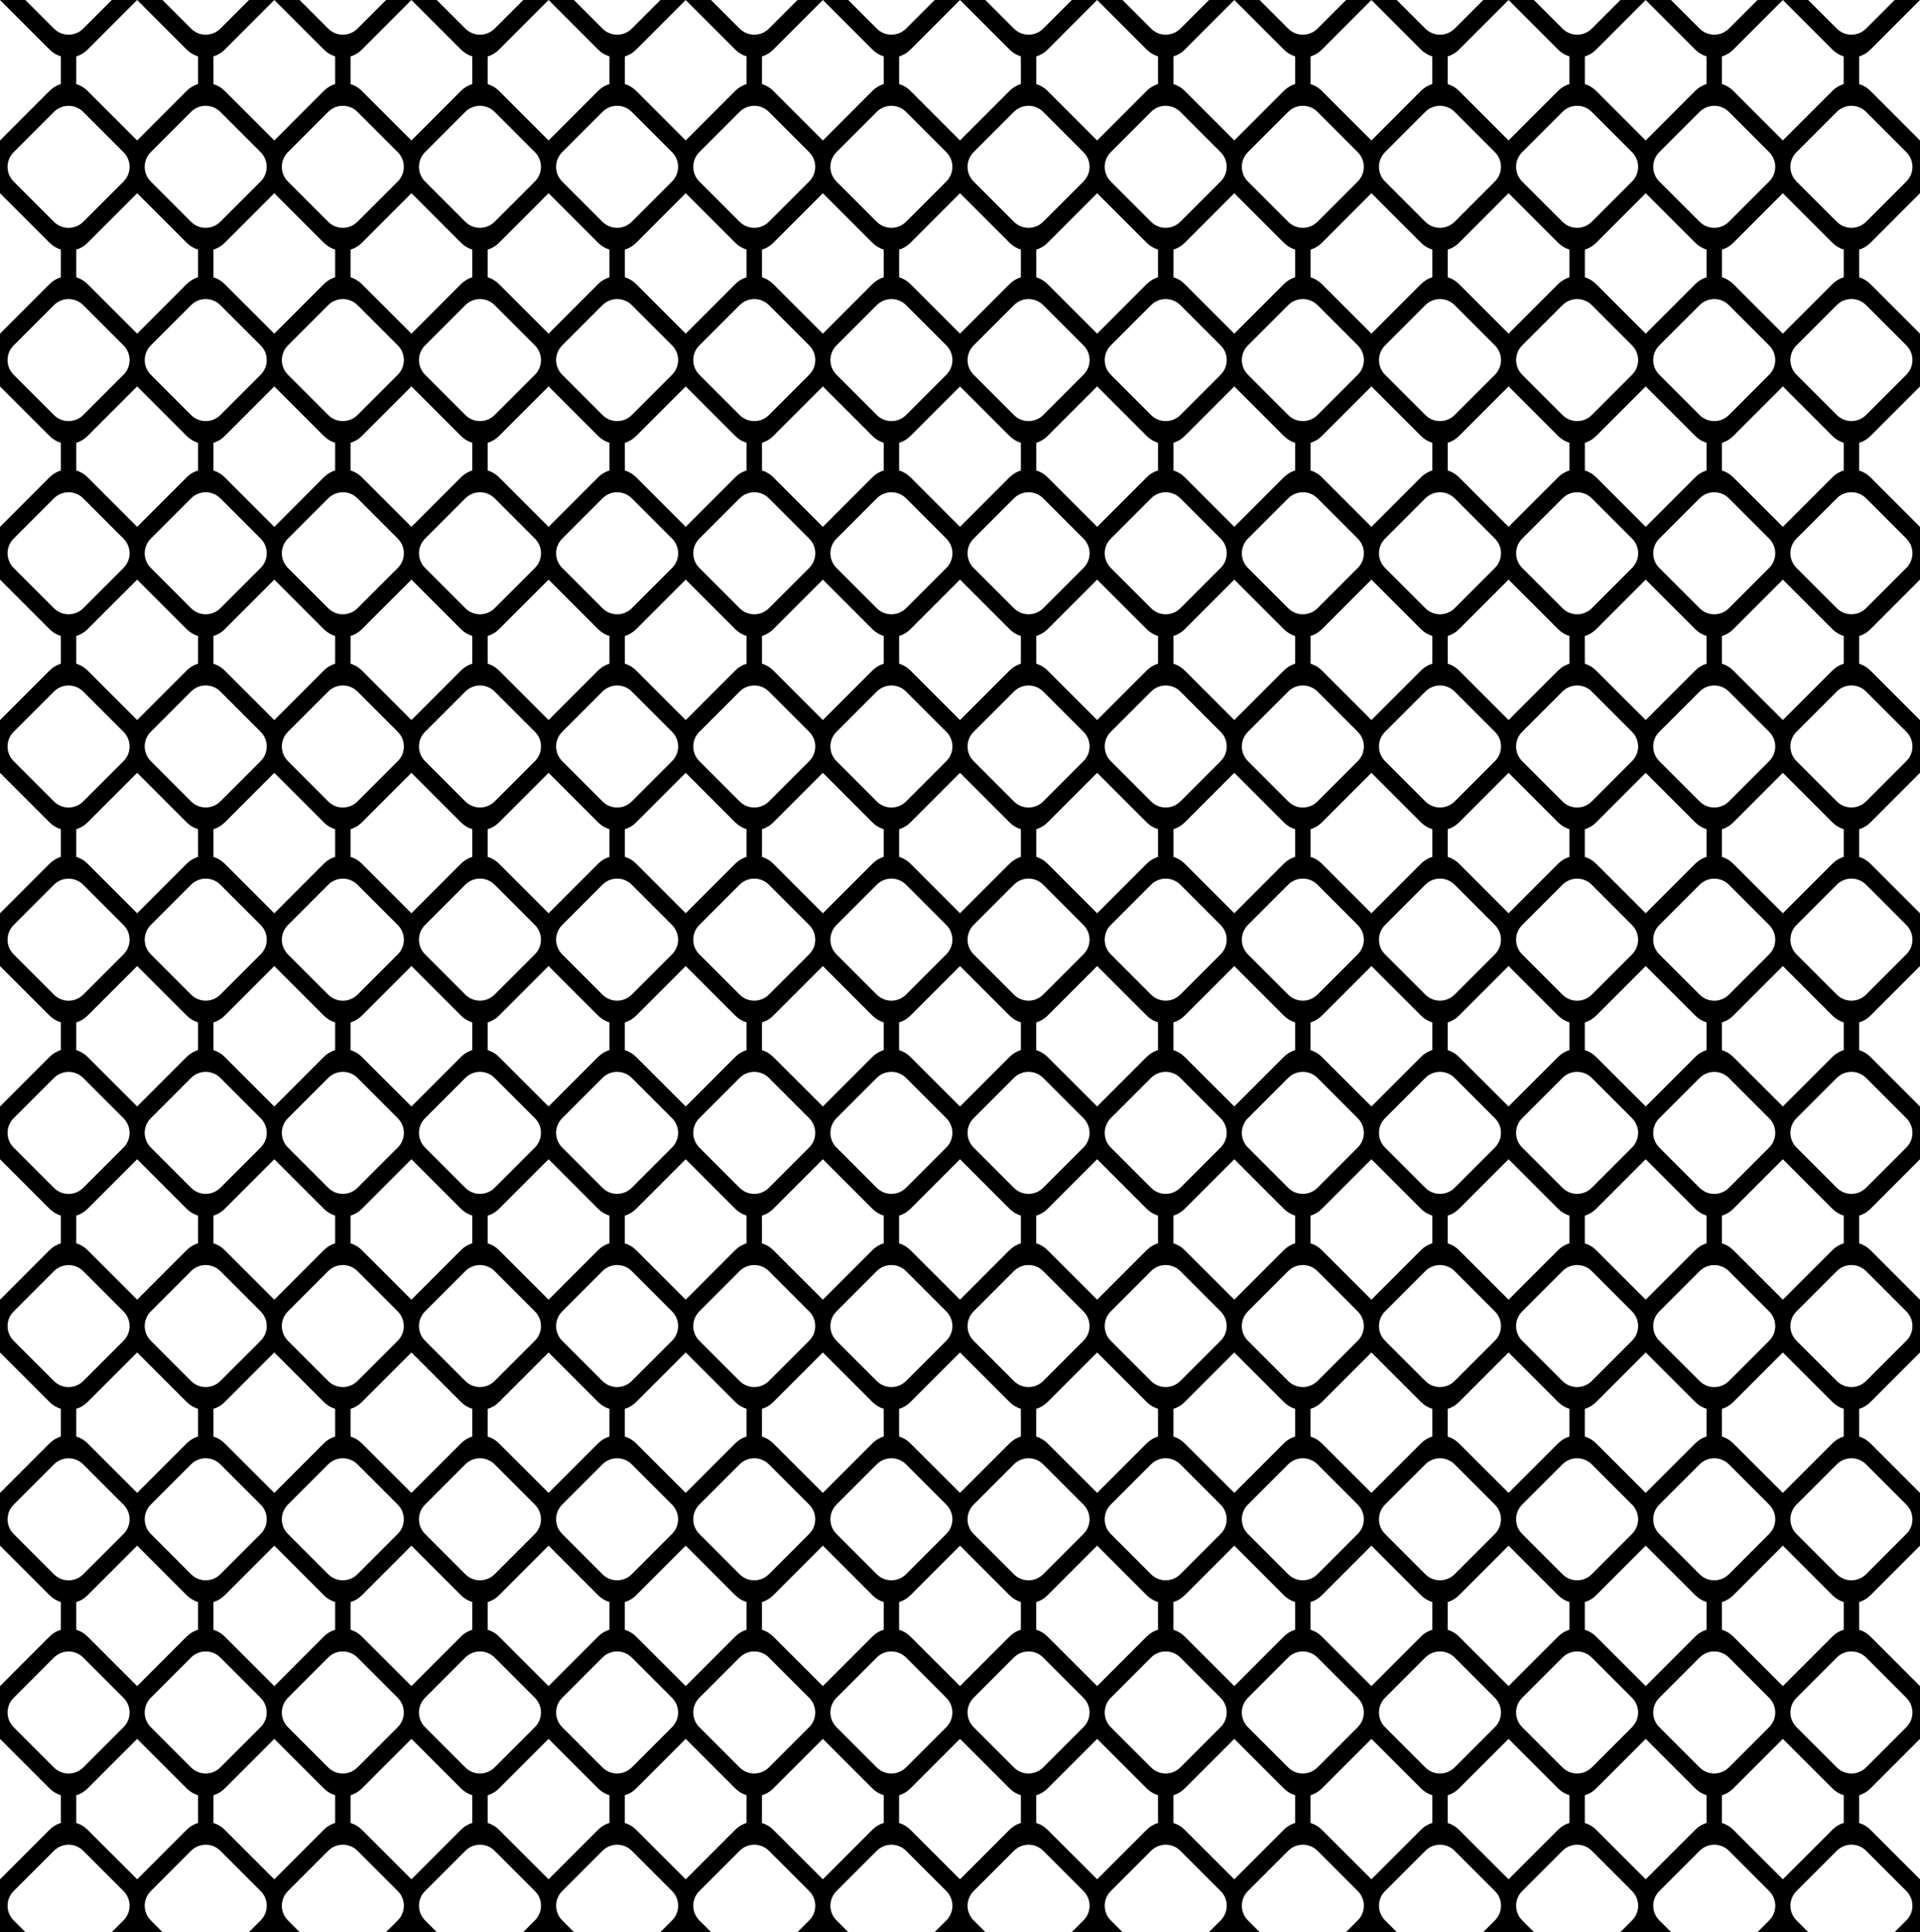 <?xml version="1.0" encoding="UTF-8"?><svg xmlns="http://www.w3.org/2000/svg" xmlns:xlink="http://www.w3.org/1999/xlink" height="450.0" preserveAspectRatio="xMidYMid meet" version="1.0" viewBox="0.0 0.0 447.3 450.0" width="447.3" zoomAndPan="magnify"><g id="change1_1"><path d="M441.4,0l-6.66,6.66c-1.89,1.89-4.95,1.89-6.83,0L421.24,0h-5.9l11.57,11.57c0.75,0.75,1.65,1.27,2.61,1.56v0.26v6.19 c-0.96,0.29-1.86,0.81-2.61,1.56l-11.57,11.57l0,0l-11.57-11.57c-0.75-0.75-1.65-1.27-2.61-1.56V13.4v-0.26 c0.96-0.29,1.86-0.81,2.61-1.56L415.35,0l0,0h-5.9l-6.66,6.66c-1.89,1.89-4.95,1.89-6.83,0L389.29,0h-5.9l11.57,11.57 c0.75,0.75,1.65,1.27,2.61,1.56v0.26v6.19c-0.96,0.29-1.86,0.81-2.61,1.56L383.4,32.72l0,0l-11.57-11.57 c-0.75-0.75-1.65-1.27-2.61-1.56V13.4v-0.26c0.96-0.29,1.86-0.81,2.61-1.56L383.4,0l0,0h-5.9l-6.66,6.66 c-1.89,1.89-4.95,1.89-6.83,0L357.34,0h-5.9l11.57,11.57c0.75,0.75,1.65,1.27,2.61,1.56v0.26v6.19c-0.96,0.29-1.86,0.81-2.61,1.56 l-11.57,11.57l0,0l-11.57-11.57c-0.75-0.75-1.65-1.27-2.61-1.56V13.4v-0.26c0.96-0.29,1.86-0.81,2.61-1.56L351.45,0l0,0h-5.9 l-6.66,6.66c-1.89,1.89-4.95,1.89-6.83,0L325.39,0h-5.9l11.57,11.57c0.75,0.75,1.65,1.27,2.61,1.56v0.26v6.19 c-0.96,0.29-1.86,0.81-2.61,1.56L319.5,32.72l0,0l-11.57-11.57c-0.75-0.75-1.65-1.27-2.61-1.56V13.4v-0.26 c0.96-0.29,1.86-0.81,2.61-1.56L319.5,0l0,0h-5.9l-6.66,6.66c-1.89,1.89-4.95,1.89-6.83,0L293.45,0h-5.9l11.57,11.57 c0.75,0.75,1.65,1.27,2.61,1.56v0.26v6.19c-0.96,0.29-1.86,0.81-2.61,1.56l-11.57,11.57l0,0l-11.57-11.57 c-0.75-0.75-1.65-1.27-2.61-1.56V13.4v-0.26c0.96-0.29,1.86-0.81,2.61-1.56L287.55,0l0,0h-5.9l-6.66,6.66 c-1.89,1.89-4.95,1.89-6.83,0L261.5,0h-5.9l11.57,11.57c0.75,0.75,1.65,1.27,2.61,1.56v0.26v6.19c-0.96,0.29-1.86,0.81-2.61,1.56 L255.6,32.72l0,0l-11.57-11.57c-0.75-0.75-1.65-1.27-2.61-1.56V13.4v-0.26c0.96-0.29,1.86-0.81,2.61-1.56L255.6,0l0,0h-5.9 l-6.66,6.66c-1.89,1.89-4.95,1.89-6.83,0L229.55,0h-5.9l11.57,11.57c0.75,0.75,1.65,1.27,2.61,1.56v0.26v6.19 c-0.96,0.29-1.86,0.81-2.61,1.56l-11.57,11.57l0,0l-11.57-11.57c-0.75-0.75-1.65-1.27-2.61-1.56V13.4v-0.26 c0.96-0.29,1.86-0.81,2.61-1.56L223.65,0l0,0h-5.9l-6.66,6.66c-1.89,1.89-4.95,1.89-6.83,0L197.6,0h-5.9l11.57,11.57 c0.75,0.75,1.65,1.27,2.61,1.56v0.26v6.19c-0.96,0.29-1.86,0.81-2.61,1.56L191.7,32.72l0,0l-11.57-11.57 c-0.75-0.75-1.65-1.27-2.61-1.56V13.4v-0.26c0.96-0.29,1.86-0.81,2.61-1.56L191.7,0l0,0h-5.9l-6.66,6.66 c-1.89,1.89-4.95,1.89-6.83,0L165.65,0h-5.9l11.57,11.57c0.75,0.75,1.65,1.27,2.61,1.56v0.26v6.19c-0.96,0.29-1.86,0.81-2.61,1.56 l-11.57,11.57l0,0l-11.57-11.57c-0.75-0.75-1.65-1.27-2.61-1.56V13.4v-0.26c0.96-0.29,1.86-0.81,2.61-1.56L159.75,0l0,0h-5.9 l-6.66,6.66c-1.89,1.89-4.95,1.89-6.83,0L133.7,0h-5.9l11.57,11.57c0.75,0.75,1.65,1.27,2.61,1.56v0.26v6.19 c-0.96,0.29-1.86,0.81-2.61,1.56L127.8,32.72l0,0l-11.57-11.57c-0.75-0.75-1.65-1.27-2.61-1.56V13.4v-0.26 c0.96-0.29,1.86-0.81,2.61-1.56L127.8,0l0,0h-5.9l-6.66,6.66c-1.89,1.89-4.95,1.89-6.83,0L101.75,0h-5.9l11.57,11.57 c0.75,0.75,1.65,1.27,2.61,1.56v0.26v6.19c-0.96,0.29-1.86,0.81-2.61,1.56L95.85,32.72l0,0L84.28,21.15 c-0.75-0.75-1.65-1.27-2.61-1.56V13.4v-0.26c0.96-0.29,1.86-0.81,2.61-1.56L95.85,0l0,0h-5.9l-6.66,6.66 c-1.89,1.89-4.95,1.89-6.83,0L69.8,0h-5.9l11.57,11.57c0.75,0.75,1.65,1.27,2.61,1.56v0.26v6.19c-0.96,0.29-1.86,0.81-2.61,1.56 L63.9,32.72l0,0L52.33,21.15c-0.75-0.75-1.65-1.27-2.61-1.56V13.4v-0.26c0.96-0.29,1.86-0.81,2.61-1.56L63.9,0l0,0H58l-6.66,6.66 c-1.89,1.89-4.95,1.89-6.83,0L37.85,0h-5.9l11.57,11.57c0.75,0.75,1.65,1.27,2.61,1.56v0.26v6.19c-0.96,0.29-1.86,0.81-2.61,1.56 L31.95,32.72l0,0L20.38,21.15c-0.75-0.75-1.65-1.27-2.61-1.56V13.4v-0.26c0.96-0.29,1.86-0.81,2.61-1.56L31.95,0l0,0h-5.9 l-6.66,6.66c-1.89,1.89-4.95,1.89-6.83,0L5.9,0H0l11.57,11.57c0.75,0.75,1.65,1.27,2.61,1.56v0.26v6.19 c-0.96,0.29-1.86,0.81-2.61,1.56L0,32.72V45l11.57,11.57c0.75,0.75,1.65,1.27,2.61,1.56v0.26v6.19c-0.96,0.29-1.86,0.81-2.61,1.56 L0,77.72V90l11.57,11.57c0.75,0.75,1.65,1.27,2.61,1.56v0.26v6.19c-0.96,0.29-1.86,0.81-2.61,1.56L0,122.72V135l11.57,11.57 c0.75,0.75,1.65,1.27,2.61,1.56v0.26v6.19c-0.96,0.29-1.86,0.81-2.61,1.56L0,167.72V180l11.57,11.57c0.75,0.75,1.65,1.27,2.61,1.56 v0.26v6.19c-0.96,0.29-1.86,0.81-2.61,1.56L0,212.72V225l11.57,11.57c0.75,0.75,1.65,1.27,2.61,1.56v0.26v5.93v0.26 c-0.96,0.29-1.86,0.81-2.61,1.56L0,257.72V270l11.57,11.57c0.75,0.75,1.65,1.27,2.61,1.56v0.26v6.19c-0.96,0.29-1.86,0.81-2.61,1.56 L0,302.72V315l11.57,11.57c0.75,0.75,1.65,1.27,2.61,1.56v0.26v6.19c-0.96,0.29-1.86,0.81-2.61,1.56L0,347.72V360l11.57,11.57 c0.75,0.75,1.65,1.27,2.61,1.56v0.26v6.19c-0.96,0.29-1.86,0.81-2.61,1.56L0,392.72V405l11.57,11.57c0.75,0.75,1.65,1.27,2.61,1.56 v0.26v6.19c-0.96,0.29-1.86,0.81-2.61,1.56L0,437.72V450h447.3v-12.28l-11.57-11.57c-0.75-0.75-1.65-1.27-2.61-1.56v-6.19v-0.26 c0.96-0.29,1.86-0.81,2.61-1.56L447.3,405v-12.28l-11.57-11.57c-0.75-0.75-1.65-1.27-2.61-1.56v-6.19v-0.26 c0.96-0.29,1.86-0.81,2.61-1.56L447.3,360v-12.28l-11.57-11.57c-0.75-0.75-1.65-1.27-2.61-1.56v-6.19v-0.26 c0.96-0.29,1.86-0.81,2.61-1.56L447.3,315v-12.28l-11.57-11.57c-0.75-0.75-1.65-1.27-2.61-1.56v-6.19v-0.26 c0.96-0.29,1.86-0.81,2.61-1.56L447.3,270v-12.28l-11.57-11.57c-0.75-0.75-1.65-1.27-2.61-1.56v-0.26v-5.93v-0.26 c0.96-0.29,1.86-0.81,2.61-1.56L447.3,225v-12.28l-11.57-11.57c-0.75-0.75-1.65-1.27-2.61-1.56v-6.19v-0.26 c0.96-0.29,1.86-0.81,2.61-1.56L447.3,180v-12.28l-11.57-11.57c-0.75-0.75-1.65-1.27-2.61-1.56v-6.19v-0.26 c0.96-0.29,1.86-0.81,2.61-1.56L447.3,135v-12.28l-11.57-11.57c-0.75-0.75-1.65-1.27-2.61-1.56v-6.19v-0.26 c0.96-0.29,1.86-0.81,2.61-1.56L447.3,90V77.72l-11.57-11.57c-0.75-0.75-1.65-1.27-2.61-1.56V58.4v-0.26 c0.96-0.29,1.86-0.81,2.61-1.56L447.3,45V32.72l-11.57-11.57c-0.75-0.75-1.65-1.27-2.61-1.56V13.4v-0.26 c0.96-0.29,1.86-0.81,2.61-1.56L447.3,0l0,0H441.4z M415.35,45l11.57,11.57c0.75,0.75,1.65,1.27,2.61,1.56v0.26v6.19 c-0.96,0.29-1.86,0.81-2.61,1.56l-11.57,11.57l0,0l-11.57-11.57c-0.75-0.75-1.65-1.27-2.61-1.56V58.4v-0.26 c0.96-0.29,1.86-0.81,2.61-1.56L415.35,45L415.35,45z M403.77,381.15c-0.75-0.75-1.65-1.27-2.61-1.56v-6.19v-0.26 c0.96-0.29,1.86-0.81,2.61-1.56L415.35,360l0,0l11.57,11.57c0.75,0.75,1.65,1.27,2.61,1.56v0.26v6.19 c-0.96,0.29-1.86,0.81-2.61,1.56l-11.57,11.57l0,0L403.77,381.15z M371.82,381.15c-0.75-0.75-1.65-1.27-2.61-1.56v-6.19v-0.26 c0.96-0.29,1.86-0.81,2.61-1.56L383.4,360l0,0l11.57,11.57c0.75,0.75,1.65,1.27,2.61,1.56v0.26v6.19c-0.96,0.29-1.86,0.81-2.61,1.56 l-11.57,11.57l0,0L371.82,381.15z M339.87,381.15c-0.75-0.75-1.65-1.27-2.61-1.56v-6.19v-0.26c0.96-0.29,1.86-0.81,2.61-1.56 L351.45,360l0,0l11.57,11.57c0.75,0.75,1.65,1.27,2.61,1.56v0.26v6.19c-0.96,0.29-1.86,0.81-2.61,1.56l-11.57,11.57l0,0 L339.87,381.15z M307.92,381.15c-0.75-0.75-1.65-1.27-2.61-1.56v-6.19v-0.26c0.96-0.29,1.86-0.81,2.61-1.56L319.5,360l0,0 l11.57,11.57c0.75,0.75,1.65,1.27,2.61,1.56v0.26v6.19c-0.96,0.29-1.86,0.81-2.61,1.56l-11.57,11.57l0,0L307.92,381.15z M275.97,381.15c-0.75-0.75-1.65-1.27-2.61-1.56v-6.19v-0.26c0.96-0.29,1.86-0.81,2.61-1.56L287.55,360l0,0l11.57,11.57 c0.75,0.75,1.65,1.27,2.61,1.56v0.26v6.19c-0.96,0.29-1.86,0.81-2.61,1.56l-11.57,11.57l0,0L275.97,381.15z M244.02,381.15 c-0.75-0.75-1.65-1.27-2.61-1.56v-6.19v-0.26c0.96-0.29,1.86-0.81,2.61-1.56L255.6,360l0,0l11.57,11.57 c0.75,0.75,1.65,1.27,2.61,1.56v0.26v6.19c-0.96,0.29-1.86,0.81-2.61,1.56l-11.57,11.57l0,0L244.02,381.15z M212.07,381.15 c-0.75-0.75-1.65-1.27-2.61-1.56v-6.19v-0.26c0.96-0.29,1.86-0.81,2.61-1.56L223.65,360l0,0l11.57,11.57 c0.75,0.75,1.65,1.27,2.61,1.56v0.26v6.19c-0.96,0.29-1.86,0.81-2.61,1.56l-11.57,11.57l0,0L212.07,381.15z M180.12,381.15 c-0.75-0.75-1.65-1.27-2.61-1.56v-6.19v-0.26c0.96-0.29,1.86-0.81,2.61-1.56L191.7,360l0,0l11.57,11.57 c0.75,0.75,1.65,1.27,2.61,1.56v0.26v6.19c-0.96,0.29-1.86,0.81-2.61,1.56l-11.57,11.57l0,0L180.12,381.15z M148.17,381.15 c-0.75-0.75-1.65-1.27-2.61-1.56v-6.19v-0.26c0.96-0.29,1.86-0.81,2.61-1.56L159.75,360l0,0l11.57,11.57 c0.75,0.75,1.65,1.27,2.61,1.56v0.26v6.19c-0.96,0.29-1.86,0.81-2.61,1.56l-11.57,11.57l0,0L148.17,381.15z M116.23,381.15 c-0.75-0.75-1.65-1.27-2.61-1.56v-6.19v-0.26c0.96-0.29,1.86-0.81,2.61-1.56L127.8,360l0,0l11.57,11.57 c0.75,0.75,1.65,1.27,2.61,1.56v0.26v6.19c-0.96,0.29-1.86,0.81-2.61,1.56l-11.57,11.57l0,0L116.23,381.15z M84.28,381.15 c-0.75-0.75-1.65-1.27-2.61-1.56v-6.19v-0.26c0.96-0.29,1.86-0.81,2.61-1.56L95.85,360l0,0l11.57,11.57 c0.75,0.75,1.65,1.27,2.61,1.56v0.26v6.19c-0.96,0.29-1.86,0.81-2.61,1.56l-11.57,11.57l0,0L84.28,381.15z M52.33,381.15 c-0.75-0.75-1.65-1.27-2.61-1.56v-6.19v-0.26c0.96-0.29,1.86-0.81,2.61-1.56L63.9,360l0,0l11.57,11.57 c0.75,0.75,1.65,1.27,2.61,1.56v0.26v6.19c-0.96,0.29-1.86,0.81-2.61,1.56L63.9,392.72l0,0L52.33,381.15z M20.38,381.15 c-0.75-0.75-1.65-1.27-2.61-1.56v-6.19v-0.26c0.96-0.29,1.86-0.81,2.61-1.56L31.95,360l0,0l11.57,11.57 c0.75,0.75,1.65,1.27,2.61,1.56v0.26v6.19c-0.96,0.29-1.86,0.81-2.61,1.56l-11.57,11.57l0,0L20.38,381.15z M371.82,336.15 c-0.75-0.75-1.65-1.27-2.61-1.56v-6.19v-0.26c0.96-0.29,1.86-0.81,2.61-1.56L383.4,315l0,0l11.57,11.57 c0.75,0.75,1.65,1.27,2.61,1.56v0.26v6.19c-0.96,0.29-1.86,0.81-2.61,1.56l-11.57,11.57l0,0L371.82,336.15z M339.87,336.15 c-0.75-0.75-1.65-1.27-2.61-1.56v-6.19v-0.26c0.96-0.29,1.86-0.81,2.61-1.56L351.45,315l0,0l11.57,11.57 c0.75,0.75,1.65,1.27,2.61,1.56v0.26v6.19c-0.96,0.29-1.86,0.81-2.61,1.56l-11.57,11.57l0,0L339.87,336.15z M307.92,336.15 c-0.75-0.75-1.65-1.27-2.61-1.56v-6.19v-0.26c0.96-0.29,1.86-0.81,2.61-1.56L319.5,315l0,0l11.57,11.57 c0.75,0.75,1.65,1.27,2.61,1.56v0.26v6.19c-0.96,0.29-1.86,0.81-2.61,1.56l-11.57,11.57l0,0L307.92,336.15z M275.97,336.15 c-0.75-0.75-1.65-1.27-2.61-1.56v-6.19v-0.26c0.96-0.29,1.86-0.81,2.61-1.56L287.55,315l0,0l11.57,11.57 c0.75,0.75,1.65,1.27,2.61,1.56v0.26v6.19c-0.96,0.29-1.86,0.81-2.61,1.56l-11.57,11.57l0,0L275.97,336.15z M244.02,336.15 c-0.75-0.75-1.65-1.27-2.61-1.56v-6.19v-0.26c0.96-0.29,1.86-0.81,2.61-1.56L255.6,315l0,0l11.57,11.57 c0.75,0.75,1.65,1.27,2.61,1.56v0.26v6.19c-0.96,0.29-1.86,0.81-2.61,1.56l-11.57,11.57l0,0L244.02,336.15z M212.07,336.15 c-0.75-0.75-1.65-1.27-2.61-1.56v-6.19v-0.26c0.96-0.29,1.86-0.81,2.61-1.56L223.65,315l0,0l11.57,11.57 c0.75,0.75,1.65,1.27,2.61,1.56v0.26v6.19c-0.96,0.29-1.86,0.81-2.61,1.56l-11.57,11.57l0,0L212.07,336.15z M180.12,336.15 c-0.75-0.75-1.65-1.27-2.61-1.56v-6.19v-0.26c0.96-0.29,1.86-0.81,2.61-1.56L191.7,315l0,0l11.57,11.57 c0.75,0.75,1.65,1.27,2.61,1.56v0.26v6.19c-0.96,0.29-1.86,0.81-2.61,1.56l-11.57,11.57l0,0L180.12,336.15z M148.17,336.15 c-0.75-0.75-1.65-1.27-2.61-1.56v-6.19v-0.26c0.96-0.29,1.86-0.81,2.61-1.56L159.75,315l0,0l11.57,11.57 c0.75,0.75,1.65,1.27,2.61,1.56v0.26v6.19c-0.96,0.29-1.86,0.81-2.61,1.56l-11.57,11.57l0,0L148.17,336.15z M116.23,336.15 c-0.75-0.75-1.65-1.27-2.61-1.56v-6.19v-0.26c0.96-0.29,1.86-0.81,2.61-1.56L127.8,315l0,0l11.57,11.57 c0.75,0.75,1.65,1.27,2.61,1.56v0.26v6.19c-0.96,0.29-1.86,0.81-2.61,1.56l-11.57,11.57l0,0L116.23,336.15z M84.28,336.15 c-0.75-0.75-1.65-1.27-2.61-1.56v-6.19v-0.26c0.96-0.29,1.86-0.81,2.61-1.56L95.85,315l0,0l11.57,11.57 c0.75,0.75,1.65,1.27,2.61,1.56v0.26v6.19c-0.96,0.29-1.86,0.81-2.61,1.56l-11.57,11.57l0,0L84.28,336.15z M52.33,336.15 c-0.75-0.75-1.65-1.27-2.61-1.56v-6.19v-0.26c0.96-0.29,1.86-0.81,2.61-1.56L63.9,315l0,0l11.57,11.57 c0.75,0.75,1.65,1.27,2.61,1.56v0.26v6.19c-0.96,0.29-1.86,0.81-2.61,1.56L63.9,347.72l0,0L52.33,336.15z M371.82,291.15 c-0.75-0.75-1.65-1.27-2.61-1.56v-6.19v-0.26c0.96-0.29,1.86-0.81,2.61-1.56L383.4,270l0,0l11.57,11.57 c0.75,0.75,1.65,1.27,2.61,1.56v0.26v6.19c-0.96,0.29-1.86,0.81-2.61,1.56l-11.57,11.57l0,0L371.82,291.15z M339.87,291.15 c-0.75-0.75-1.65-1.27-2.61-1.56v-6.19v-0.26c0.96-0.29,1.86-0.81,2.61-1.56L351.45,270l0,0l11.57,11.57 c0.75,0.75,1.65,1.27,2.61,1.56v0.26v6.19c-0.96,0.29-1.86,0.81-2.61,1.56l-11.57,11.57l0,0L339.87,291.15z M307.92,291.15 c-0.75-0.75-1.65-1.27-2.61-1.56v-6.19v-0.26c0.96-0.29,1.86-0.81,2.61-1.56L319.5,270l0,0l11.57,11.57 c0.75,0.75,1.65,1.27,2.61,1.56v0.26v6.19c-0.96,0.29-1.86,0.81-2.61,1.56l-11.57,11.57l0,0L307.92,291.15z M275.97,291.15 c-0.75-0.75-1.65-1.27-2.61-1.56v-6.19v-0.26c0.96-0.29,1.86-0.81,2.61-1.56L287.55,270l0,0l11.57,11.57 c0.75,0.75,1.65,1.27,2.61,1.56v0.26v6.19c-0.96,0.29-1.86,0.81-2.61,1.56l-11.57,11.57l0,0L275.97,291.15z M244.02,291.15 c-0.75-0.75-1.65-1.27-2.61-1.56v-6.19v-0.26c0.96-0.29,1.86-0.81,2.61-1.56L255.6,270l0,0l11.57,11.57 c0.75,0.75,1.65,1.27,2.61,1.56v0.26v6.19c-0.96,0.29-1.86,0.81-2.61,1.56l-11.57,11.57l0,0L244.02,291.15z M212.07,291.15 c-0.75-0.75-1.65-1.27-2.61-1.56v-6.19v-0.26c0.96-0.29,1.86-0.81,2.61-1.56L223.65,270l0,0l11.57,11.57 c0.75,0.75,1.65,1.27,2.61,1.56v0.26v6.19c-0.96,0.29-1.86,0.81-2.61,1.56l-11.57,11.57l0,0L212.07,291.15z M180.12,291.15 c-0.75-0.75-1.65-1.27-2.61-1.56v-6.19v-0.26c0.96-0.29,1.86-0.81,2.61-1.56L191.7,270l0,0l11.57,11.57 c0.75,0.75,1.65,1.27,2.61,1.56v0.26v6.19c-0.96,0.29-1.86,0.81-2.61,1.56l-11.57,11.57l0,0L180.12,291.15z M148.17,291.15 c-0.75-0.75-1.65-1.27-2.61-1.56v-6.19v-0.26c0.96-0.29,1.86-0.81,2.61-1.56L159.75,270l0,0l11.57,11.57 c0.75,0.75,1.65,1.27,2.61,1.56v0.26v6.19c-0.96,0.29-1.86,0.81-2.61,1.56l-11.57,11.57l0,0L148.17,291.15z M116.23,291.15 c-0.75-0.75-1.65-1.27-2.61-1.56v-6.19v-0.26c0.96-0.29,1.86-0.81,2.61-1.56L127.8,270l0,0l11.57,11.57 c0.75,0.75,1.65,1.27,2.61,1.56v0.26v6.19c-0.96,0.29-1.86,0.81-2.61,1.56l-11.57,11.57l0,0L116.23,291.15z M84.28,291.15 c-0.75-0.75-1.65-1.27-2.61-1.56v-6.19v-0.26c0.96-0.29,1.86-0.81,2.61-1.56L95.85,270l0,0l11.57,11.57 c0.75,0.75,1.65,1.27,2.61,1.56v0.26v6.19c-0.96,0.29-1.86,0.81-2.61,1.56l-11.57,11.57l0,0L84.28,291.15z M52.33,291.15 c-0.75-0.75-1.65-1.27-2.61-1.56v-6.19v-0.26c0.96-0.29,1.86-0.81,2.61-1.56L63.9,270l0,0l11.57,11.57 c0.75,0.75,1.65,1.27,2.61,1.56v0.26v6.19c-0.96,0.29-1.86,0.81-2.61,1.56L63.9,302.72l0,0L52.33,291.15z M339.87,246.15 c-0.75-0.75-1.65-1.27-2.61-1.56v-0.26v-5.93v-0.26c0.96-0.29,1.86-0.81,2.61-1.56L351.45,225l0,0l11.57,11.57 c0.75,0.75,1.65,1.27,2.61,1.56v0.26v5.93v0.26c-0.96,0.29-1.86,0.81-2.61,1.56l-11.57,11.57l0,0L339.87,246.15z M307.92,246.15 c-0.75-0.75-1.65-1.27-2.61-1.56v-0.26v-5.93v-0.26c0.96-0.29,1.86-0.81,2.61-1.56L319.5,225l0,0l11.57,11.57 c0.75,0.75,1.65,1.27,2.61,1.56v0.26v5.93v0.26c-0.96,0.29-1.86,0.81-2.61,1.56l-11.57,11.57l0,0L307.92,246.15z M275.97,246.15 c-0.75-0.75-1.65-1.27-2.61-1.56v-0.26v-5.93v-0.26c0.96-0.29,1.86-0.81,2.61-1.56L287.55,225l0,0l11.57,11.57 c0.75,0.75,1.65,1.27,2.61,1.56v0.26v5.93v0.26c-0.96,0.29-1.86,0.81-2.61,1.56l-11.57,11.57l0,0L275.97,246.15z M244.02,246.15 c-0.75-0.75-1.65-1.27-2.61-1.56v-0.26v-5.93v-0.26c0.96-0.29,1.86-0.81,2.61-1.56L255.6,225l0,0l11.57,11.57 c0.75,0.75,1.65,1.27,2.61,1.56v0.26v5.93v0.26c-0.96,0.29-1.86,0.81-2.61,1.56l-11.57,11.57l0,0L244.02,246.15z M212.07,246.15 c-0.75-0.75-1.65-1.27-2.61-1.56v-0.26v-5.93v-0.26c0.96-0.29,1.86-0.81,2.61-1.56L223.65,225l0,0l11.57,11.57 c0.75,0.75,1.65,1.27,2.61,1.56v0.26v5.93v0.26c-0.96,0.29-1.86,0.81-2.61,1.56l-11.57,11.57l0,0L212.07,246.15z M180.12,246.15 c-0.75-0.75-1.65-1.27-2.61-1.56v-0.26v-5.93v-0.26c0.96-0.29,1.86-0.81,2.61-1.56L191.7,225l0,0l11.57,11.57 c0.75,0.75,1.65,1.27,2.61,1.56v0.26v5.93v0.26c-0.96,0.29-1.86,0.81-2.61,1.56l-11.57,11.57l0,0L180.12,246.15z M148.17,246.15 c-0.75-0.75-1.65-1.27-2.61-1.56v-0.26v-5.93v-0.26c0.96-0.29,1.86-0.81,2.61-1.56L159.75,225l0,0l11.57,11.57 c0.75,0.75,1.65,1.27,2.61,1.56v0.26v5.93v0.26c-0.96,0.29-1.86,0.81-2.61,1.56l-11.57,11.57l0,0L148.17,246.15z M116.23,246.15 c-0.75-0.75-1.65-1.27-2.61-1.56v-0.26v-5.93v-0.26c0.96-0.29,1.86-0.81,2.61-1.56L127.8,225l0,0l11.57,11.57 c0.75,0.75,1.65,1.27,2.61,1.56v0.26v5.93v0.26c-0.96,0.29-1.86,0.81-2.61,1.56l-11.57,11.57l0,0L116.23,246.15z M84.28,246.15 c-0.75-0.75-1.65-1.27-2.61-1.56v-0.26v-5.93v-0.26c0.96-0.29,1.86-0.81,2.61-1.56L95.85,225l0,0l11.57,11.57 c0.75,0.75,1.65,1.27,2.61,1.56v0.26v5.93v0.26c-0.96,0.29-1.86,0.81-2.61,1.56l-11.57,11.57l0,0L84.28,246.15z M83.29,251.06 l9.38,9.38c1.89,1.89,1.89,4.95,0,6.83l-9.38,9.38c-1.89,1.89-4.95,1.89-6.83,0l-9.38-9.38c-1.89-1.89-1.89-4.95,0-6.83l9.38-9.38 C78.34,249.17,81.4,249.17,83.29,251.06z M76.46,231.66l-9.38-9.38c-1.89-1.89-1.89-4.95,0-6.83l9.38-9.38 c1.89-1.89,4.95-1.89,6.83,0l9.38,9.38c1.89,1.89,1.89,4.95,0,6.83l-9.38,9.38C81.4,233.55,78.34,233.55,76.46,231.66z M99.02,215.44l9.38-9.38c1.89-1.89,4.95-1.89,6.83,0l9.38,9.38c1.89,1.89,1.89,4.95,0,6.83l-9.38,9.38c-1.89,1.89-4.95,1.89-6.83,0 l-9.38-9.38C97.14,220.39,97.14,217.33,99.02,215.44z M99.02,260.44l9.38-9.38c1.89-1.89,4.95-1.89,6.83,0l9.38,9.38 c1.89,1.89,1.89,4.95,0,6.83l-9.38,9.38c-1.89,1.89-4.95,1.89-6.83,0l-9.38-9.38C97.14,265.39,97.14,262.33,99.02,260.44z M130.97,215.44l9.38-9.38c1.89-1.89,4.95-1.89,6.83,0l9.38,9.38c1.89,1.89,1.89,4.95,0,6.83l-9.38,9.38 c-1.89,1.89-4.95,1.89-6.83,0l-9.38-9.38C129.09,220.39,129.09,217.33,130.97,215.44z M130.97,260.44l9.38-9.38 c1.89-1.89,4.95-1.89,6.83,0l9.38,9.38c1.89,1.89,1.89,4.95,0,6.83l-9.38,9.38c-1.89,1.89-4.95,1.89-6.83,0l-9.38-9.38 C129.09,265.39,129.09,262.33,130.97,260.44z M162.92,215.44l9.38-9.38c1.89-1.89,4.95-1.89,6.83,0l9.38,9.38 c1.89,1.89,1.89,4.95,0,6.83l-9.38,9.38c-1.89,1.89-4.95,1.89-6.83,0l-9.38-9.38C161.04,220.39,161.04,217.33,162.92,215.44z M162.92,260.44l9.38-9.38c1.89-1.89,4.95-1.89,6.83,0l9.38,9.38c1.89,1.89,1.89,4.95,0,6.83l-9.38,9.38 c-1.89,1.89-4.95,1.89-6.83,0l-9.38-9.38C161.04,265.39,161.04,262.33,162.92,260.44z M194.87,215.44l9.38-9.38 c1.89-1.89,4.95-1.89,6.83,0l9.38,9.38c1.89,1.89,1.89,4.95,0,6.83l-9.38,9.38c-1.89,1.89-4.95,1.89-6.83,0l-9.38-9.38 C192.99,220.39,192.99,217.33,194.87,215.44z M194.87,260.44l9.38-9.38c1.89-1.89,4.95-1.89,6.83,0l9.38,9.38 c1.89,1.89,1.89,4.95,0,6.83l-9.38,9.38c-1.89,1.89-4.95,1.89-6.83,0l-9.38-9.38C192.99,265.39,192.99,262.33,194.87,260.44z M226.82,215.44l9.38-9.38c1.89-1.89,4.95-1.89,6.83,0l9.38,9.38c1.89,1.89,1.89,4.95,0,6.83l-9.38,9.38 c-1.89,1.89-4.95,1.89-6.83,0l-9.38-9.38C224.94,220.39,224.94,217.33,226.82,215.44z M226.82,260.44l9.38-9.38 c1.89-1.89,4.95-1.89,6.83,0l9.38,9.38c1.89,1.89,1.89,4.95,0,6.83l-9.38,9.38c-1.89,1.89-4.95,1.89-6.83,0l-9.38-9.38 C224.94,265.39,224.94,262.33,226.82,260.44z M258.77,215.44l9.38-9.38c1.89-1.89,4.95-1.89,6.83,0l9.38,9.38 c1.89,1.89,1.89,4.95,0,6.83l-9.38,9.38c-1.89,1.89-4.95,1.89-6.83,0l-9.38-9.38C256.89,220.39,256.89,217.33,258.77,215.44z M258.77,260.44l9.38-9.38c1.89-1.89,4.95-1.89,6.83,0l9.38,9.38c1.89,1.89,1.89,4.95,0,6.83l-9.38,9.38 c-1.89,1.89-4.95,1.89-6.83,0l-9.38-9.38C256.89,265.39,256.89,262.33,258.77,260.44z M290.72,215.44l9.38-9.38 c1.89-1.89,4.95-1.89,6.83,0l9.38,9.38c1.89,1.89,1.89,4.95,0,6.83l-9.38,9.38c-1.89,1.89-4.95,1.89-6.83,0l-9.38-9.38 C288.84,220.39,288.84,217.33,290.72,215.44z M290.72,260.44l9.38-9.38c1.89-1.89,4.95-1.89,6.83,0l9.38,9.38 c1.89,1.89,1.89,4.95,0,6.83l-9.38,9.38c-1.89,1.89-4.95,1.89-6.83,0l-9.38-9.38C288.84,265.39,288.84,262.33,290.72,260.44z M322.67,215.44l9.38-9.38c1.89-1.89,4.95-1.89,6.83,0l9.38,9.38c1.89,1.89,1.89,4.95,0,6.83l-9.38,9.38 c-1.89,1.89-4.95,1.89-6.83,0l-9.38-9.38C320.79,220.39,320.79,217.33,322.67,215.44z M322.67,260.44l9.38-9.38 c1.89-1.89,4.95-1.89,6.83,0l9.38,9.38c1.89,1.89,1.89,4.95,0,6.83l-9.38,9.38c-1.89,1.89-4.95,1.89-6.83,0l-9.38-9.38 C320.79,265.39,320.79,262.33,322.67,260.44z M354.62,260.44l9.38-9.38c1.89-1.89,4.95-1.89,6.83,0l9.38,9.38 c1.89,1.89,1.89,4.95,0,6.83l-9.38,9.38c-1.89,1.89-4.95,1.89-6.83,0l-9.38-9.38C352.73,265.39,352.73,262.33,354.62,260.44z M364,231.66l-9.38-9.38c-1.89-1.89-1.89-4.95,0-6.83l9.38-9.38c1.89-1.89,4.95-1.89,6.83,0l9.38,9.38c1.89,1.89,1.89,4.95,0,6.83 l-9.38,9.38C368.95,233.55,365.89,233.55,364,231.66z M364,186.66l-9.38-9.38c-1.89-1.89-1.89-4.95,0-6.83l9.38-9.38 c1.89-1.89,4.95-1.89,6.83,0l9.38,9.38c1.89,1.89,1.89,4.95,0,6.83l-9.38,9.38C368.95,188.55,365.89,188.55,364,186.66z M363.02,191.57c0.75,0.75,1.65,1.27,2.61,1.56v0.26v6.19c-0.96,0.29-1.86,0.81-2.61,1.56l-11.57,11.57l0,0l-11.57-11.57 c-0.75-0.75-1.65-1.27-2.61-1.56v-6.19v-0.26c0.96-0.29,1.86-0.81,2.61-1.56L351.45,180l0,0L363.02,191.57z M348.27,177.28 l-9.38,9.38c-1.89,1.89-4.95,1.89-6.83,0l-9.38-9.38c-1.89-1.89-1.89-4.95,0-6.83l9.38-9.38c1.89-1.89,4.95-1.89,6.83,0l9.38,9.38 C350.16,172.33,350.16,175.39,348.27,177.28z M331.07,191.57c0.75,0.75,1.65,1.27,2.61,1.56v0.26v6.19 c-0.96,0.29-1.86,0.81-2.61,1.56l-11.57,11.57l0,0l-11.57-11.57c-0.75-0.75-1.65-1.27-2.61-1.56v-6.19v-0.26 c0.96-0.29,1.86-0.81,2.61-1.56L319.5,180l0,0L331.07,191.57z M316.32,177.28l-9.38,9.38c-1.89,1.89-4.95,1.89-6.83,0l-9.38-9.38 c-1.89-1.89-1.89-4.95,0-6.83l9.38-9.38c1.89-1.89,4.95-1.89,6.83,0l9.38,9.38C318.21,172.33,318.21,175.39,316.32,177.28z M299.12,191.57c0.75,0.75,1.65,1.27,2.61,1.56v0.26v6.19c-0.96,0.29-1.86,0.81-2.61,1.56l-11.57,11.57l0,0l-11.57-11.57 c-0.75-0.75-1.65-1.27-2.61-1.56v-6.19v-0.26c0.96-0.29,1.86-0.81,2.61-1.56L287.55,180l0,0L299.12,191.57z M284.37,177.28 l-9.38,9.38c-1.89,1.89-4.95,1.89-6.83,0l-9.38-9.38c-1.89-1.89-1.89-4.95,0-6.83l9.38-9.38c1.89-1.89,4.95-1.89,6.83,0l9.38,9.38 C286.26,172.33,286.26,175.39,284.37,177.28z M267.17,191.57c0.75,0.75,1.65,1.27,2.61,1.56v0.26v6.19 c-0.96,0.29-1.86,0.81-2.61,1.56l-11.57,11.57l0,0l-11.57-11.57c-0.75-0.75-1.65-1.27-2.61-1.56v-6.19v-0.26 c0.96-0.29,1.86-0.81,2.61-1.56L255.6,180l0,0L267.17,191.57z M252.42,177.28l-9.38,9.38c-1.89,1.89-4.95,1.89-6.83,0l-9.38-9.38 c-1.89-1.89-1.89-4.95,0-6.83l9.38-9.38c1.89-1.89,4.95-1.89,6.83,0l9.38,9.38C254.31,172.33,254.31,175.39,252.42,177.28z M235.22,191.57c0.75,0.75,1.65,1.27,2.61,1.56v0.26v6.19c-0.96,0.29-1.86,0.81-2.61,1.56l-11.57,11.57l0,0l-11.57-11.57 c-0.75-0.75-1.65-1.27-2.61-1.56v-6.19v-0.26c0.96-0.29,1.86-0.81,2.61-1.56L223.65,180l0,0L235.22,191.57z M220.47,177.28 l-9.38,9.38c-1.89,1.89-4.95,1.89-6.83,0l-9.38-9.38c-1.89-1.89-1.89-4.95,0-6.83l9.38-9.38c1.89-1.89,4.95-1.89,6.83,0l9.38,9.38 C222.36,172.33,222.36,175.39,220.47,177.28z M203.27,191.57c0.75,0.75,1.65,1.27,2.61,1.56v0.26v6.19 c-0.96,0.29-1.86,0.81-2.61,1.56l-11.57,11.57l0,0l-11.57-11.57c-0.75-0.75-1.65-1.27-2.61-1.56v-6.19v-0.26 c0.96-0.29,1.86-0.81,2.61-1.56L191.7,180l0,0L203.27,191.57z M188.52,177.28l-9.38,9.38c-1.89,1.89-4.95,1.89-6.83,0l-9.38-9.38 c-1.89-1.89-1.89-4.95,0-6.83l9.38-9.38c1.89-1.89,4.95-1.89,6.83,0l9.38,9.38C190.41,172.33,190.41,175.39,188.52,177.28z M171.32,191.57c0.75,0.75,1.65,1.27,2.61,1.56v0.26v6.19c-0.96,0.29-1.86,0.81-2.61,1.56l-11.57,11.57l0,0l-11.57-11.57 c-0.75-0.75-1.65-1.27-2.61-1.56v-6.19v-0.26c0.96-0.29,1.86-0.81,2.61-1.56L159.75,180l0,0L171.32,191.57z M156.57,177.28 l-9.38,9.38c-1.89,1.89-4.95,1.89-6.83,0l-9.38-9.38c-1.89-1.89-1.89-4.95,0-6.83l9.38-9.38c1.89-1.89,4.95-1.89,6.83,0l9.38,9.38 C158.46,172.33,158.46,175.39,156.57,177.28z M139.37,191.57c0.75,0.75,1.65,1.27,2.61,1.56v0.26v6.19 c-0.96,0.29-1.86,0.81-2.61,1.56l-11.57,11.57l0,0l-11.57-11.57c-0.75-0.75-1.65-1.27-2.61-1.56v-6.19v-0.26 c0.96-0.29,1.86-0.81,2.61-1.56L127.8,180l0,0L139.37,191.57z M124.62,177.28l-9.38,9.38c-1.89,1.89-4.95,1.89-6.83,0l-9.38-9.38 c-1.89-1.89-1.89-4.95,0-6.83l9.38-9.38c1.89-1.89,4.95-1.89,6.83,0l9.38,9.38C126.51,172.33,126.51,175.39,124.62,177.28z M107.42,191.57c0.75,0.75,1.65,1.27,2.61,1.56v0.26v6.19c-0.96,0.29-1.86,0.81-2.61,1.56l-11.57,11.57l0,0l-11.57-11.57 c-0.75-0.75-1.65-1.27-2.61-1.56v-6.19v-0.26c0.96-0.29,1.86-0.81,2.61-1.56L95.85,180l0,0L107.42,191.57z M92.67,177.28l-9.38,9.38 c-1.89,1.89-4.95,1.89-6.83,0l-9.38-9.38c-1.89-1.89-1.89-4.95,0-6.83l9.38-9.38c1.89-1.89,4.95-1.89,6.83,0l9.38,9.38 C94.56,172.33,94.56,175.39,92.67,177.28z M75.47,191.57c0.75,0.75,1.65,1.27,2.61,1.56v0.26v6.19c-0.96,0.29-1.86,0.81-2.61,1.56 L63.9,212.72l0,0l-11.57-11.57c-0.75-0.75-1.65-1.27-2.61-1.56v-6.19v-0.26c0.96-0.29,1.86-0.81,2.61-1.56L63.9,180l0,0 L75.47,191.57z M63.9,225l11.57,11.57c0.75,0.75,1.65,1.27,2.61,1.56v0.26v5.93v0.26c-0.96,0.29-1.86,0.81-2.61,1.56L63.9,257.72 l0,0l-11.57-11.57c-0.75-0.75-1.65-1.27-2.61-1.56v-0.26v-5.93v-0.26c0.96-0.29,1.86-0.81,2.61-1.56L63.9,225L63.9,225z M67.07,305.44l9.38-9.38c1.89-1.89,4.95-1.89,6.83,0l9.38,9.38c1.89,1.89,1.89,4.95,0,6.83l-9.38,9.38c-1.89,1.89-4.95,1.89-6.83,0 l-9.38-9.38C65.19,310.39,65.19,307.33,67.07,305.44z M99.02,305.44l9.38-9.38c1.89-1.89,4.95-1.89,6.83,0l9.38,9.38 c1.89,1.89,1.89,4.95,0,6.83l-9.38,9.38c-1.89,1.89-4.95,1.89-6.83,0l-9.38-9.38C97.14,310.39,97.14,307.33,99.02,305.44z M130.97,305.44l9.38-9.38c1.89-1.89,4.95-1.89,6.83,0l9.38,9.38c1.89,1.89,1.89,4.95,0,6.83l-9.38,9.38 c-1.89,1.89-4.95,1.89-6.83,0l-9.38-9.38C129.09,310.39,129.09,307.33,130.97,305.44z M162.92,305.44l9.38-9.38 c1.89-1.89,4.95-1.89,6.83,0l9.38,9.38c1.89,1.89,1.89,4.95,0,6.83l-9.38,9.38c-1.89,1.89-4.95,1.89-6.83,0l-9.38-9.38 C161.04,310.39,161.04,307.33,162.92,305.44z M194.87,305.44l9.38-9.38c1.89-1.89,4.95-1.89,6.83,0l9.38,9.38 c1.89,1.89,1.89,4.95,0,6.83l-9.38,9.38c-1.89,1.89-4.95,1.89-6.83,0l-9.38-9.38C192.99,310.39,192.99,307.33,194.87,305.44z M226.82,305.44l9.38-9.38c1.89-1.89,4.95-1.89,6.83,0l9.38,9.38c1.89,1.89,1.89,4.95,0,6.83l-9.38,9.38 c-1.89,1.89-4.95,1.89-6.83,0l-9.38-9.38C224.94,310.39,224.94,307.33,226.82,305.44z M258.77,305.44l9.38-9.38 c1.89-1.89,4.95-1.89,6.83,0l9.38,9.38c1.89,1.89,1.89,4.95,0,6.83l-9.38,9.38c-1.89,1.89-4.95,1.89-6.83,0l-9.38-9.38 C256.89,310.39,256.89,307.33,258.77,305.44z M290.72,305.44l9.38-9.38c1.89-1.89,4.95-1.89,6.83,0l9.38,9.38 c1.89,1.89,1.89,4.95,0,6.83l-9.38,9.38c-1.89,1.89-4.95,1.89-6.83,0l-9.38-9.38C288.84,310.39,288.84,307.33,290.72,305.44z M322.67,305.44l9.38-9.38c1.89-1.89,4.95-1.89,6.83,0l9.38,9.38c1.89,1.89,1.89,4.95,0,6.83l-9.38,9.38 c-1.89,1.89-4.95,1.89-6.83,0l-9.38-9.38C320.79,310.39,320.79,307.33,322.67,305.44z M354.62,305.44l9.38-9.38 c1.89-1.89,4.95-1.89,6.83,0l9.38,9.38c1.89,1.89,1.89,4.95,0,6.83l-9.38,9.38c-1.89,1.89-4.95,1.89-6.83,0l-9.38-9.38 C352.73,310.39,352.73,307.33,354.62,305.44z M371.82,246.15c-0.75-0.75-1.65-1.27-2.61-1.56v-0.26v-5.93v-0.26 c0.96-0.29,1.86-0.81,2.61-1.56L383.4,225l0,0l11.57,11.57c0.75,0.75,1.65,1.27,2.61,1.56v0.26v5.93v0.26 c-0.96,0.29-1.86,0.81-2.61,1.56l-11.57,11.57l0,0L371.82,246.15z M371.82,201.15c-0.75-0.75-1.65-1.27-2.61-1.56v-6.19v-0.26 c0.96-0.29,1.86-0.81,2.61-1.56L383.4,180l0,0l11.57,11.57c0.75,0.75,1.65,1.27,2.61,1.56v0.26v6.19c-0.96,0.29-1.86,0.81-2.61,1.56 l-11.57,11.57l0,0L371.82,201.15z M371.82,156.15c-0.75-0.75-1.65-1.27-2.61-1.56v-6.19v-0.26c0.96-0.29,1.86-0.81,2.61-1.56 L383.4,135l0,0l11.57,11.57c0.75,0.75,1.65,1.27,2.61,1.56v0.26v6.19c-0.96,0.29-1.86,0.81-2.61,1.56l-11.57,11.57l0,0 L371.82,156.15z M380.22,132.28l-9.38,9.38c-1.89,1.89-4.95,1.89-6.83,0l-9.38-9.38c-1.89-1.89-1.89-4.95,0-6.83l9.38-9.38 c1.89-1.89,4.95-1.89,6.83,0l9.38,9.38C382.11,127.33,382.11,130.39,380.22,132.28z M363.02,146.57c0.75,0.75,1.65,1.27,2.61,1.56 v0.26v6.19c-0.96,0.29-1.86,0.81-2.61,1.56l-11.57,11.57l0,0l-11.57-11.57c-0.75-0.75-1.65-1.27-2.61-1.56v-6.19v-0.26 c0.96-0.29,1.86-0.81,2.61-1.56L351.45,135l0,0L363.02,146.57z M348.27,132.28l-9.38,9.38c-1.89,1.89-4.95,1.89-6.83,0l-9.38-9.38 c-1.89-1.89-1.89-4.95,0-6.83l9.38-9.38c1.89-1.89,4.95-1.89,6.83,0l9.38,9.38C350.16,127.33,350.16,130.39,348.27,132.28z M331.07,146.57c0.75,0.75,1.65,1.27,2.61,1.56v0.26v6.19c-0.96,0.29-1.86,0.81-2.61,1.56l-11.57,11.57l0,0l-11.57-11.57 c-0.75-0.75-1.65-1.27-2.61-1.56v-6.19v-0.26c0.96-0.29,1.86-0.81,2.61-1.56L319.5,135l0,0L331.07,146.57z M316.32,132.28 l-9.38,9.38c-1.89,1.89-4.95,1.89-6.83,0l-9.38-9.38c-1.89-1.89-1.89-4.95,0-6.83l9.38-9.38c1.89-1.89,4.95-1.89,6.83,0l9.38,9.38 C318.21,127.33,318.21,130.39,316.32,132.28z M299.12,146.57c0.75,0.75,1.65,1.27,2.61,1.56v0.26v6.19 c-0.96,0.29-1.86,0.81-2.61,1.56l-11.57,11.57l0,0l-11.57-11.57c-0.75-0.75-1.65-1.27-2.61-1.56v-6.19v-0.26 c0.96-0.29,1.86-0.81,2.61-1.56L287.55,135l0,0L299.12,146.57z M284.37,132.28l-9.38,9.38c-1.89,1.89-4.95,1.89-6.83,0l-9.38-9.38 c-1.89-1.89-1.89-4.95,0-6.83l9.38-9.38c1.89-1.89,4.95-1.89,6.83,0l9.38,9.38C286.26,127.33,286.26,130.39,284.37,132.28z M267.17,146.57c0.75,0.75,1.65,1.27,2.61,1.56v0.26v6.19c-0.96,0.29-1.86,0.81-2.61,1.56l-11.57,11.57l0,0l-11.57-11.57 c-0.75-0.75-1.65-1.27-2.61-1.56v-6.19v-0.26c0.96-0.29,1.86-0.81,2.61-1.56L255.6,135l0,0L267.17,146.57z M252.42,132.28 l-9.38,9.38c-1.89,1.89-4.95,1.89-6.83,0l-9.38-9.38c-1.89-1.89-1.89-4.95,0-6.83l9.38-9.38c1.89-1.89,4.95-1.89,6.83,0l9.38,9.38 C254.31,127.33,254.31,130.39,252.42,132.28z M235.22,146.57c0.75,0.75,1.65,1.27,2.61,1.56v0.26v6.19 c-0.96,0.29-1.86,0.81-2.61,1.56l-11.57,11.57l0,0l-11.57-11.57c-0.75-0.75-1.65-1.27-2.61-1.56v-6.19v-0.26 c0.96-0.29,1.86-0.81,2.61-1.56L223.65,135l0,0L235.22,146.57z M220.47,132.28l-9.38,9.38c-1.89,1.89-4.95,1.89-6.83,0l-9.38-9.38 c-1.89-1.89-1.89-4.95,0-6.83l9.38-9.38c1.89-1.89,4.95-1.89,6.83,0l9.38,9.38C222.36,127.33,222.36,130.39,220.47,132.28z M203.27,146.57c0.75,0.75,1.65,1.27,2.61,1.56v0.26v6.19c-0.96,0.29-1.86,0.81-2.61,1.56l-11.57,11.57l0,0l-11.57-11.57 c-0.75-0.75-1.65-1.27-2.61-1.56v-6.19v-0.26c0.96-0.29,1.86-0.81,2.61-1.56L191.7,135l0,0L203.27,146.57z M188.52,132.28 l-9.38,9.38c-1.89,1.89-4.95,1.89-6.83,0l-9.38-9.38c-1.89-1.89-1.89-4.95,0-6.83l9.38-9.38c1.89-1.89,4.95-1.89,6.83,0l9.38,9.38 C190.41,127.33,190.41,130.39,188.52,132.28z M171.32,146.57c0.75,0.75,1.65,1.27,2.61,1.56v0.26v6.19 c-0.96,0.29-1.86,0.81-2.61,1.56l-11.57,11.57l0,0l-11.57-11.57c-0.75-0.75-1.65-1.27-2.61-1.56v-6.19v-0.26 c0.96-0.29,1.86-0.81,2.61-1.56L159.75,135l0,0L171.32,146.57z M156.57,132.28l-9.38,9.38c-1.89,1.89-4.95,1.89-6.83,0l-9.38-9.38 c-1.89-1.89-1.89-4.95,0-6.83l9.38-9.38c1.89-1.89,4.95-1.89,6.83,0l9.38,9.38C158.46,127.33,158.46,130.39,156.57,132.28z M139.37,146.57c0.75,0.75,1.65,1.27,2.61,1.56v0.26v6.19c-0.96,0.29-1.86,0.81-2.61,1.56l-11.57,11.57l0,0l-11.57-11.57 c-0.75-0.75-1.65-1.27-2.61-1.56v-6.19v-0.26c0.96-0.29,1.86-0.81,2.61-1.56L127.8,135l0,0L139.37,146.57z M124.62,132.28 l-9.38,9.38c-1.89,1.89-4.95,1.89-6.83,0l-9.38-9.38c-1.89-1.89-1.89-4.95,0-6.83l9.38-9.38c1.89-1.89,4.95-1.89,6.83,0l9.38,9.38 C126.51,127.33,126.51,130.39,124.62,132.28z M107.42,146.57c0.75,0.75,1.65,1.27,2.61,1.56v0.26v6.19 c-0.96,0.29-1.86,0.81-2.61,1.56l-11.57,11.57l0,0l-11.57-11.57c-0.75-0.75-1.65-1.27-2.61-1.56v-6.19v-0.26 c0.96-0.29,1.86-0.81,2.61-1.56L95.85,135l0,0L107.42,146.57z M92.67,132.28l-9.38,9.38c-1.89,1.89-4.95,1.89-6.83,0l-9.38-9.38 c-1.89-1.89-1.89-4.95,0-6.83l9.38-9.38c1.89-1.89,4.95-1.89,6.83,0l9.38,9.38C94.56,127.33,94.56,130.39,92.67,132.28z M75.47,146.57c0.75,0.75,1.65,1.27,2.61,1.56v0.26v6.19c-0.96,0.29-1.86,0.81-2.61,1.56L63.9,167.72l0,0l-11.57-11.57 c-0.75-0.75-1.65-1.27-2.61-1.56v-6.19v-0.26c0.96-0.29,1.86-0.81,2.61-1.56L63.9,135l0,0L75.47,146.57z M60.72,132.28l-9.38,9.38 c-1.89,1.89-4.95,1.89-6.83,0l-9.38-9.38c-1.89-1.89-1.89-4.95,0-6.83l9.38-9.38c1.89-1.89,4.95-1.89,6.83,0l9.38,9.38 C62.61,127.33,62.61,130.39,60.72,132.28z M51.34,161.06l9.38,9.38c1.89,1.89,1.89,4.95,0,6.83l-9.38,9.38 c-1.89,1.89-4.95,1.89-6.83,0l-9.38-9.38c-1.89-1.89-1.89-4.95,0-6.83l9.38-9.38C46.39,159.17,49.45,159.17,51.34,161.06z M51.34,206.06l9.38,9.38c1.89,1.89,1.89,4.95,0,6.83l-9.38,9.38c-1.89,1.89-4.95,1.89-6.83,0l-9.38-9.38 c-1.89-1.89-1.89-4.95,0-6.83l9.38-9.38C46.39,204.17,49.45,204.17,51.34,206.06z M51.34,251.06l9.38,9.38 c1.89,1.89,1.89,4.95,0,6.83l-9.38,9.38c-1.89,1.89-4.95,1.89-6.83,0l-9.38-9.38c-1.89-1.89-1.89-4.95,0-6.83l9.38-9.38 C46.39,249.17,49.45,249.17,51.34,251.06z M51.34,296.06l9.38,9.38c1.89,1.89,1.89,4.95,0,6.83l-9.38,9.38 c-1.89,1.89-4.95,1.89-6.83,0l-9.38-9.38c-1.89-1.89-1.89-4.95,0-6.83l9.38-9.38C46.39,294.17,49.45,294.17,51.34,296.06z M51.34,341.06l9.38,9.38c1.89,1.89,1.89,4.95,0,6.83l-9.38,9.38c-1.89,1.89-4.95,1.89-6.83,0l-9.38-9.38 c-1.89-1.89-1.89-4.95,0-6.83l9.38-9.38C46.39,339.17,49.45,339.17,51.34,341.06z M67.07,350.44l9.38-9.38 c1.89-1.89,4.95-1.89,6.83,0l9.38,9.38c1.89,1.89,1.89,4.95,0,6.83l-9.38,9.38c-1.89,1.89-4.95,1.89-6.83,0l-9.38-9.38 C65.19,355.39,65.19,352.33,67.07,350.44z M99.02,350.44l9.38-9.38c1.89-1.89,4.95-1.89,6.83,0l9.38,9.38 c1.89,1.89,1.89,4.95,0,6.83l-9.38,9.38c-1.89,1.89-4.95,1.89-6.83,0l-9.38-9.38C97.14,355.39,97.14,352.33,99.02,350.44z M130.97,350.44l9.38-9.38c1.89-1.89,4.95-1.89,6.83,0l9.38,9.38c1.89,1.89,1.89,4.95,0,6.83l-9.38,9.38 c-1.89,1.89-4.95,1.89-6.83,0l-9.38-9.38C129.09,355.39,129.09,352.33,130.97,350.44z M162.92,350.44l9.38-9.38 c1.89-1.89,4.95-1.89,6.83,0l9.38,9.38c1.89,1.89,1.89,4.95,0,6.83l-9.38,9.38c-1.89,1.89-4.95,1.89-6.83,0l-9.38-9.38 C161.04,355.39,161.04,352.33,162.92,350.44z M194.87,350.44l9.38-9.38c1.89-1.89,4.95-1.89,6.83,0l9.38,9.38 c1.89,1.89,1.89,4.95,0,6.83l-9.38,9.38c-1.89,1.89-4.95,1.89-6.83,0l-9.38-9.38C192.99,355.39,192.99,352.33,194.87,350.44z M226.82,350.44l9.38-9.38c1.89-1.89,4.95-1.89,6.83,0l9.38,9.38c1.89,1.89,1.89,4.95,0,6.83l-9.38,9.38 c-1.89,1.89-4.95,1.89-6.83,0l-9.38-9.38C224.94,355.39,224.94,352.33,226.82,350.44z M258.77,350.44l9.38-9.38 c1.89-1.89,4.95-1.89,6.83,0l9.38,9.38c1.89,1.89,1.89,4.95,0,6.83l-9.38,9.38c-1.89,1.89-4.95,1.89-6.83,0l-9.38-9.38 C256.89,355.39,256.89,352.33,258.77,350.44z M290.72,350.44l9.38-9.38c1.89-1.89,4.95-1.89,6.83,0l9.38,9.38 c1.89,1.89,1.89,4.95,0,6.83l-9.38,9.38c-1.89,1.89-4.95,1.89-6.83,0l-9.38-9.38C288.84,355.39,288.84,352.33,290.72,350.44z M322.67,350.44l9.38-9.38c1.89-1.89,4.95-1.89,6.83,0l9.38,9.38c1.89,1.89,1.89,4.95,0,6.83l-9.38,9.38 c-1.89,1.89-4.95,1.89-6.83,0l-9.38-9.38C320.79,355.39,320.79,352.33,322.67,350.44z M354.62,350.44l9.38-9.38 c1.89-1.89,4.95-1.89,6.83,0l9.38,9.38c1.89,1.89,1.89,4.95,0,6.83l-9.38,9.38c-1.89,1.89-4.95,1.89-6.83,0l-9.38-9.38 C352.73,355.39,352.73,352.33,354.62,350.44z M386.57,350.44l9.38-9.38c1.89-1.89,4.95-1.89,6.83,0l9.38,9.38 c1.89,1.89,1.89,4.95,0,6.83l-9.38,9.38c-1.89,1.89-4.95,1.89-6.83,0l-9.38-9.38C384.68,355.39,384.68,352.33,386.57,350.44z M395.95,321.66l-9.38-9.38c-1.89-1.89-1.89-4.95,0-6.83l9.38-9.38c1.89-1.89,4.95-1.89,6.83,0l9.38,9.38 c1.89,1.89,1.89,4.95,0,6.83l-9.38,9.38C400.9,323.55,397.84,323.55,395.95,321.66z M395.95,276.66l-9.38-9.38 c-1.89-1.89-1.89-4.95,0-6.83l9.38-9.38c1.89-1.89,4.95-1.89,6.83,0l9.38,9.38c1.89,1.89,1.89,4.95,0,6.83l-9.38,9.38 C400.9,278.55,397.84,278.55,395.95,276.66z M395.95,231.66l-9.38-9.38c-1.89-1.89-1.89-4.95,0-6.83l9.38-9.38 c1.89-1.89,4.95-1.89,6.83,0l9.38,9.38c1.89,1.89,1.89,4.95,0,6.83l-9.38,9.38C400.9,233.55,397.84,233.55,395.95,231.66z M395.95,186.66l-9.38-9.38c-1.89-1.89-1.89-4.95,0-6.83l9.38-9.38c1.89-1.89,4.95-1.89,6.83,0l9.38,9.38 c1.89,1.89,1.89,4.95,0,6.83l-9.38,9.38C400.9,188.55,397.84,188.55,395.95,186.66z M395.95,141.66l-9.38-9.38 c-1.89-1.89-1.89-4.95,0-6.83l9.38-9.38c1.89-1.89,4.95-1.89,6.83,0l9.38,9.38c1.89,1.89,1.89,4.95,0,6.83l-9.38,9.38 C400.9,143.55,397.84,143.55,395.95,141.66z M395.95,96.66l-9.38-9.38c-1.89-1.89-1.89-4.95,0-6.83l9.38-9.38 c1.89-1.89,4.95-1.89,6.83,0l9.38,9.38c1.89,1.89,1.89,4.95,0,6.83l-9.38,9.38C400.9,98.55,397.84,98.55,395.95,96.66z M394.97,101.57c0.75,0.75,1.65,1.27,2.61,1.56v0.26v6.19c-0.96,0.29-1.86,0.81-2.61,1.56l-11.57,11.57l0,0l-11.57-11.57 c-0.75-0.75-1.65-1.27-2.61-1.56v-6.19v-0.26c0.96-0.29,1.86-0.81,2.61-1.56L383.4,90l0,0L394.97,101.57z M380.22,87.28l-9.38,9.38 c-1.89,1.89-4.95,1.89-6.83,0l-9.38-9.38c-1.89-1.89-1.89-4.95,0-6.83l9.38-9.38c1.89-1.89,4.95-1.89,6.83,0l9.38,9.38 C382.11,82.33,382.11,85.39,380.22,87.28z M363.02,101.57c0.75,0.75,1.65,1.27,2.61,1.56v0.26v6.19c-0.96,0.29-1.86,0.81-2.61,1.56 l-11.57,11.57l0,0l-11.57-11.57c-0.75-0.75-1.65-1.27-2.61-1.56v-6.19v-0.26c0.96-0.29,1.86-0.81,2.61-1.56L351.45,90l0,0 L363.02,101.57z M348.27,87.28l-9.38,9.38c-1.89,1.89-4.95,1.89-6.83,0l-9.38-9.38c-1.89-1.89-1.89-4.95,0-6.83l9.38-9.38 c1.89-1.89,4.95-1.89,6.83,0l9.38,9.38C350.16,82.33,350.16,85.39,348.27,87.28z M331.07,101.57c0.75,0.75,1.65,1.27,2.61,1.56v0.26 v6.19c-0.96,0.29-1.86,0.81-2.61,1.56l-11.57,11.57l0,0l-11.57-11.57c-0.75-0.75-1.65-1.27-2.61-1.56v-6.19v-0.26 c0.96-0.29,1.86-0.81,2.61-1.56L319.5,90l0,0L331.07,101.57z M316.32,87.28l-9.38,9.38c-1.89,1.89-4.95,1.89-6.83,0l-9.38-9.38 c-1.89-1.89-1.89-4.95,0-6.83l9.38-9.38c1.89-1.89,4.95-1.89,6.83,0l9.38,9.38C318.21,82.33,318.21,85.39,316.32,87.28z M299.12,101.57c0.75,0.75,1.65,1.27,2.61,1.56v0.26v6.19c-0.96,0.29-1.86,0.81-2.61,1.56l-11.57,11.57l0,0l-11.57-11.57 c-0.75-0.75-1.65-1.27-2.61-1.56v-6.19v-0.26c0.96-0.29,1.86-0.81,2.61-1.56L287.55,90l0,0L299.12,101.57z M284.37,87.28l-9.38,9.38 c-1.89,1.89-4.95,1.89-6.83,0l-9.38-9.38c-1.89-1.89-1.89-4.95,0-6.83l9.38-9.38c1.89-1.89,4.95-1.89,6.83,0l9.38,9.38 C286.26,82.33,286.26,85.39,284.37,87.28z M267.17,101.57c0.75,0.75,1.65,1.27,2.61,1.56v0.26v6.19c-0.96,0.29-1.86,0.81-2.61,1.56 l-11.57,11.57l0,0l-11.57-11.57c-0.75-0.75-1.65-1.27-2.61-1.56v-6.19v-0.26c0.96-0.29,1.86-0.81,2.61-1.56L255.6,90l0,0 L267.17,101.57z M252.42,87.28l-9.38,9.38c-1.89,1.89-4.95,1.89-6.83,0l-9.38-9.38c-1.89-1.89-1.89-4.95,0-6.83l9.38-9.38 c1.89-1.89,4.95-1.89,6.83,0l9.38,9.38C254.31,82.33,254.31,85.39,252.42,87.28z M235.22,101.57c0.75,0.75,1.65,1.27,2.61,1.56v0.26 v6.19c-0.96,0.29-1.86,0.81-2.61,1.56l-11.57,11.57l0,0l-11.57-11.57c-0.75-0.75-1.65-1.27-2.61-1.56v-6.19v-0.26 c0.96-0.29,1.86-0.81,2.61-1.56L223.65,90l0,0L235.22,101.57z M220.47,87.28l-9.38,9.38c-1.89,1.89-4.95,1.89-6.83,0l-9.38-9.38 c-1.89-1.89-1.89-4.95,0-6.83l9.38-9.38c1.89-1.89,4.95-1.89,6.83,0l9.38,9.38C222.36,82.33,222.36,85.39,220.47,87.28z M203.27,101.57c0.75,0.75,1.65,1.27,2.61,1.56v0.26v6.19c-0.96,0.29-1.86,0.81-2.61,1.56l-11.57,11.57l0,0l-11.57-11.57 c-0.75-0.75-1.65-1.27-2.61-1.56v-6.19v-0.26c0.96-0.29,1.86-0.81,2.61-1.56L191.7,90l0,0L203.27,101.57z M188.52,87.28l-9.38,9.38 c-1.89,1.89-4.95,1.89-6.83,0l-9.38-9.38c-1.89-1.89-1.89-4.95,0-6.83l9.38-9.38c1.89-1.89,4.95-1.89,6.83,0l9.38,9.38 C190.41,82.33,190.41,85.39,188.52,87.28z M171.32,101.57c0.75,0.75,1.65,1.27,2.61,1.56v0.26v6.19c-0.96,0.29-1.86,0.81-2.61,1.56 l-11.57,11.57l0,0l-11.57-11.57c-0.75-0.75-1.65-1.27-2.61-1.56v-6.19v-0.26c0.96-0.29,1.86-0.81,2.61-1.56L159.75,90l0,0 L171.32,101.57z M156.57,87.28l-9.38,9.38c-1.89,1.89-4.95,1.89-6.83,0l-9.38-9.38c-1.89-1.89-1.89-4.95,0-6.83l9.38-9.38 c1.89-1.89,4.95-1.89,6.83,0l9.38,9.38C158.46,82.33,158.46,85.39,156.57,87.28z M139.37,101.57c0.75,0.75,1.65,1.27,2.61,1.56v0.26 v6.19c-0.96,0.29-1.86,0.81-2.61,1.56l-11.57,11.57l0,0l-11.57-11.57c-0.75-0.75-1.65-1.27-2.61-1.56v-6.19v-0.26 c0.96-0.29,1.86-0.81,2.61-1.56L127.8,90l0,0L139.37,101.57z M124.62,87.28l-9.38,9.38c-1.89,1.89-4.95,1.89-6.83,0l-9.38-9.38 c-1.89-1.89-1.89-4.95,0-6.83l9.38-9.38c1.89-1.89,4.95-1.89,6.83,0l9.38,9.38C126.51,82.33,126.51,85.39,124.62,87.28z M107.42,101.57c0.75,0.75,1.65,1.27,2.61,1.56v0.26v6.19c-0.96,0.29-1.86,0.81-2.61,1.56l-11.57,11.57l0,0l-11.57-11.57 c-0.75-0.75-1.65-1.27-2.61-1.56v-6.19v-0.26c0.96-0.29,1.86-0.81,2.61-1.56L95.85,90l0,0L107.42,101.57z M92.67,87.28l-9.38,9.38 c-1.89,1.89-4.95,1.89-6.83,0l-9.38-9.38c-1.89-1.89-1.89-4.95,0-6.83l9.38-9.38c1.89-1.89,4.95-1.89,6.83,0l9.38,9.38 C94.56,82.33,94.56,85.39,92.67,87.28z M75.47,101.57c0.75,0.75,1.65,1.27,2.61,1.56v0.26v6.19c-0.96,0.29-1.86,0.81-2.61,1.56 L63.9,122.72l0,0l-11.57-11.57c-0.75-0.75-1.65-1.27-2.61-1.56v-6.19v-0.26c0.96-0.29,1.86-0.81,2.61-1.56L63.9,90l0,0L75.47,101.57 z M60.72,87.28l-9.38,9.38c-1.89,1.89-4.95,1.89-6.83,0l-9.38-9.38c-1.89-1.89-1.89-4.95,0-6.83l9.38-9.38 c1.89-1.89,4.95-1.89,6.83,0l9.38,9.38C62.61,82.33,62.61,85.39,60.72,87.28z M43.52,101.57c0.75,0.75,1.65,1.27,2.61,1.56v0.26 v6.19c-0.96,0.29-1.86,0.81-2.61,1.56l-11.57,11.57l0,0l-11.57-11.57c-0.75-0.75-1.65-1.27-2.61-1.56v-6.19v-0.26 c0.96-0.29,1.86-0.81,2.61-1.56L31.95,90l0,0L43.52,101.57z M31.95,135l11.57,11.57c0.75,0.75,1.65,1.27,2.61,1.56v0.26v6.19 c-0.96,0.29-1.86,0.81-2.61,1.56l-11.57,11.57l0,0l-11.57-11.57c-0.75-0.75-1.65-1.27-2.61-1.56v-6.19v-0.26 c0.96-0.29,1.86-0.81,2.61-1.56L31.95,135L31.95,135z M31.95,180l11.57,11.57c0.75,0.75,1.65,1.27,2.61,1.56v0.26v6.19 c-0.96,0.29-1.86,0.81-2.61,1.56l-11.57,11.57l0,0l-11.57-11.57c-0.75-0.75-1.65-1.27-2.61-1.56v-6.19v-0.26 c0.96-0.29,1.86-0.81,2.61-1.56L31.95,180L31.95,180z M31.95,225l11.57,11.57c0.75,0.75,1.65,1.27,2.61,1.56v0.26v5.93v0.26 c-0.96,0.29-1.86,0.81-2.61,1.56l-11.57,11.57l0,0l-11.57-11.57c-0.75-0.75-1.65-1.27-2.61-1.56v-0.26v-5.93v-0.26 c0.96-0.29,1.86-0.81,2.61-1.56L31.95,225L31.95,225z M31.95,270l11.57,11.57c0.75,0.75,1.65,1.27,2.61,1.56v0.26v6.19 c-0.96,0.29-1.86,0.81-2.61,1.56l-11.57,11.57l0,0l-11.57-11.57c-0.75-0.75-1.65-1.27-2.61-1.56v-6.19v-0.26 c0.96-0.29,1.86-0.81,2.61-1.56L31.95,270L31.95,270z M31.95,315l11.57,11.57c0.75,0.75,1.65,1.27,2.61,1.56v0.26v6.19 c-0.96,0.29-1.86,0.81-2.61,1.56l-11.57,11.57l0,0l-11.57-11.57c-0.75-0.75-1.65-1.27-2.61-1.56v-6.19v-0.26 c0.96-0.29,1.86-0.81,2.61-1.56L31.95,315L31.95,315z M35.12,395.44l9.38-9.38c1.89-1.89,4.95-1.89,6.83,0l9.38,9.38 c1.89,1.89,1.89,4.95,0,6.83l-9.38,9.38c-1.89,1.89-4.95,1.89-6.83,0l-9.38-9.38C33.24,400.39,33.24,397.33,35.12,395.44z M67.07,395.44l9.38-9.38c1.89-1.89,4.95-1.89,6.83,0l9.38,9.38c1.89,1.89,1.89,4.95,0,6.83l-9.38,9.38c-1.89,1.89-4.95,1.89-6.83,0 l-9.38-9.38C65.19,400.39,65.19,397.33,67.07,395.44z M99.02,395.44l9.38-9.38c1.89-1.89,4.95-1.89,6.83,0l9.38,9.38 c1.89,1.89,1.89,4.95,0,6.83l-9.38,9.38c-1.89,1.89-4.95,1.89-6.83,0l-9.38-9.38C97.14,400.39,97.14,397.33,99.02,395.44z M130.97,395.44l9.38-9.38c1.89-1.89,4.95-1.89,6.83,0l9.38,9.38c1.89,1.89,1.89,4.95,0,6.83l-9.38,9.38 c-1.89,1.89-4.95,1.89-6.83,0l-9.38-9.38C129.09,400.39,129.09,397.33,130.97,395.44z M162.92,395.44l9.38-9.38 c1.89-1.89,4.95-1.89,6.83,0l9.38,9.38c1.89,1.89,1.89,4.95,0,6.83l-9.38,9.38c-1.89,1.89-4.95,1.89-6.83,0l-9.38-9.38 C161.04,400.39,161.04,397.33,162.92,395.44z M194.87,395.44l9.38-9.38c1.89-1.89,4.95-1.89,6.83,0l9.38,9.38 c1.89,1.89,1.89,4.95,0,6.83l-9.38,9.38c-1.89,1.89-4.95,1.89-6.83,0l-9.38-9.38C192.99,400.39,192.99,397.33,194.87,395.44z M226.82,395.44l9.38-9.38c1.89-1.89,4.95-1.89,6.83,0l9.38,9.38c1.89,1.89,1.89,4.95,0,6.83l-9.38,9.38 c-1.89,1.89-4.95,1.89-6.83,0l-9.38-9.38C224.94,400.39,224.94,397.33,226.82,395.44z M258.77,395.44l9.38-9.38 c1.89-1.89,4.95-1.89,6.83,0l9.38,9.38c1.89,1.89,1.89,4.95,0,6.83l-9.38,9.38c-1.89,1.89-4.95,1.89-6.83,0l-9.38-9.38 C256.89,400.39,256.89,397.33,258.77,395.44z M290.72,395.44l9.38-9.38c1.89-1.89,4.95-1.89,6.83,0l9.38,9.38 c1.89,1.89,1.89,4.95,0,6.83l-9.38,9.38c-1.89,1.89-4.95,1.89-6.83,0l-9.38-9.38C288.84,400.39,288.84,397.33,290.72,395.44z M322.67,395.44l9.38-9.38c1.89-1.89,4.95-1.89,6.83,0l9.38,9.38c1.89,1.89,1.89,4.95,0,6.83l-9.38,9.38 c-1.89,1.89-4.95,1.89-6.83,0l-9.38-9.38C320.79,400.39,320.79,397.33,322.67,395.44z M354.62,395.44l9.38-9.38 c1.89-1.89,4.95-1.89,6.83,0l9.38,9.38c1.89,1.89,1.89,4.95,0,6.83l-9.38,9.38c-1.89,1.89-4.95,1.89-6.83,0l-9.38-9.38 C352.73,400.39,352.73,397.33,354.62,395.44z M386.57,395.44l9.38-9.38c1.89-1.89,4.95-1.89,6.83,0l9.38,9.38 c1.89,1.89,1.89,4.95,0,6.83l-9.38,9.38c-1.89,1.89-4.95,1.89-6.83,0l-9.38-9.38C384.68,400.39,384.68,397.33,386.57,395.44z M403.77,336.15c-0.75-0.75-1.65-1.27-2.61-1.56v-6.19v-0.26c0.96-0.29,1.86-0.81,2.61-1.56L415.35,315l0,0l11.57,11.57 c0.75,0.75,1.65,1.27,2.61,1.56v0.26v6.19c-0.96,0.29-1.86,0.81-2.61,1.56l-11.57,11.57l0,0L403.77,336.15z M403.77,291.15 c-0.75-0.75-1.65-1.27-2.61-1.56v-6.19v-0.26c0.96-0.29,1.86-0.81,2.61-1.56L415.35,270l0,0l11.57,11.57 c0.75,0.75,1.65,1.27,2.61,1.56v0.26v6.19c-0.96,0.29-1.86,0.81-2.61,1.56l-11.57,11.57l0,0L403.77,291.15z M403.77,246.15 c-0.75-0.75-1.65-1.27-2.61-1.56v-0.26v-5.93v-0.26c0.96-0.29,1.86-0.81,2.61-1.56L415.35,225l0,0l11.57,11.57 c0.75,0.75,1.65,1.27,2.61,1.56v0.26v5.93v0.26c-0.96,0.29-1.86,0.81-2.61,1.56l-11.57,11.57l0,0L403.77,246.15z M403.77,201.15 c-0.75-0.75-1.65-1.27-2.61-1.56v-6.19v-0.26c0.96-0.29,1.86-0.81,2.61-1.56L415.35,180l0,0l11.57,11.57 c0.75,0.75,1.65,1.27,2.61,1.56v0.26v6.19c-0.96,0.29-1.86,0.81-2.61,1.56l-11.57,11.57l0,0L403.77,201.15z M403.77,156.15 c-0.75-0.75-1.65-1.27-2.61-1.56v-6.19v-0.26c0.96-0.29,1.86-0.81,2.61-1.56L415.35,135l0,0l11.57,11.57 c0.75,0.75,1.65,1.27,2.61,1.56v0.26v6.19c-0.96,0.29-1.86,0.81-2.61,1.56l-11.57,11.57l0,0L403.77,156.15z M403.77,111.15 c-0.75-0.75-1.65-1.27-2.61-1.56v-6.19v-0.26c0.96-0.29,1.86-0.81,2.61-1.56L415.35,90l0,0l11.57,11.57 c0.75,0.75,1.65,1.27,2.61,1.56v0.26v6.19c-0.96,0.29-1.86,0.81-2.61,1.56l-11.57,11.57l0,0L403.77,111.15z M386.57,35.44l9.38-9.38 c1.89-1.89,4.95-1.89,6.83,0l9.38,9.38c1.89,1.89,1.89,4.95,0,6.83l-9.38,9.38c-1.89,1.89-4.95,1.89-6.83,0l-9.38-9.38 C384.68,40.39,384.68,37.33,386.57,35.44z M383.4,45l11.57,11.57c0.75,0.75,1.65,1.27,2.61,1.56v0.26v6.19 c-0.96,0.29-1.86,0.81-2.61,1.56L383.4,77.72l0,0l-11.57-11.57c-0.75-0.75-1.65-1.27-2.61-1.56V58.4v-0.26 c0.96-0.29,1.86-0.81,2.61-1.56L383.4,45L383.4,45z M354.62,35.44l9.38-9.38c1.89-1.89,4.95-1.89,6.83,0l9.38,9.38 c1.89,1.89,1.89,4.95,0,6.83l-9.38,9.38c-1.89,1.89-4.95,1.89-6.83,0l-9.38-9.38C352.73,40.39,352.73,37.33,354.62,35.44z M351.45,45l11.57,11.57c0.75,0.75,1.65,1.27,2.61,1.56v0.26v6.19c-0.96,0.29-1.86,0.81-2.61,1.56l-11.57,11.57l0,0l-11.57-11.57 c-0.75-0.75-1.65-1.27-2.61-1.56V58.4v-0.26c0.96-0.29,1.86-0.81,2.61-1.56L351.45,45L351.45,45z M322.67,35.44l9.38-9.38 c1.89-1.89,4.95-1.89,6.83,0l9.38,9.38c1.89,1.89,1.89,4.95,0,6.83l-9.38,9.38c-1.89,1.89-4.95,1.89-6.83,0l-9.38-9.38 C320.79,40.39,320.79,37.33,322.67,35.44z M319.5,45l11.57,11.57c0.75,0.75,1.65,1.27,2.61,1.56v0.26v6.19 c-0.96,0.29-1.86,0.81-2.61,1.56L319.5,77.72l0,0l-11.57-11.57c-0.75-0.75-1.65-1.27-2.61-1.56V58.4v-0.26 c0.96-0.29,1.86-0.81,2.61-1.56L319.5,45L319.5,45z M290.72,35.44l9.38-9.38c1.89-1.89,4.95-1.89,6.83,0l9.38,9.38 c1.89,1.89,1.89,4.95,0,6.83l-9.38,9.38c-1.89,1.89-4.95,1.89-6.83,0l-9.38-9.38C288.84,40.39,288.84,37.33,290.72,35.44z M287.55,45l11.57,11.57c0.75,0.75,1.65,1.27,2.61,1.56v0.26v6.19c-0.96,0.29-1.86,0.81-2.61,1.56l-11.57,11.57l0,0l-11.57-11.57 c-0.75-0.75-1.65-1.27-2.61-1.56V58.4v-0.26c0.96-0.29,1.86-0.81,2.61-1.56L287.55,45L287.55,45z M258.77,35.44l9.38-9.38 c1.89-1.89,4.95-1.89,6.83,0l9.38,9.38c1.89,1.89,1.89,4.95,0,6.83l-9.38,9.38c-1.89,1.89-4.95,1.89-6.83,0l-9.38-9.38 C256.89,40.39,256.89,37.33,258.77,35.44z M255.6,45l11.57,11.57c0.75,0.75,1.65,1.27,2.61,1.56v0.26v6.19 c-0.96,0.29-1.86,0.81-2.61,1.56L255.6,77.72l0,0l-11.57-11.57c-0.75-0.75-1.65-1.27-2.61-1.56V58.4v-0.26 c0.96-0.29,1.86-0.81,2.61-1.56L255.6,45L255.6,45z M226.82,35.44l9.38-9.38c1.89-1.89,4.95-1.89,6.83,0l9.38,9.38 c1.89,1.89,1.89,4.95,0,6.83l-9.38,9.38c-1.89,1.89-4.95,1.89-6.83,0l-9.38-9.38C224.94,40.39,224.94,37.33,226.82,35.44z M223.65,45l11.57,11.57c0.75,0.75,1.65,1.27,2.61,1.56v0.26v6.19c-0.96,0.29-1.86,0.81-2.61,1.56l-11.57,11.57l0,0l-11.57-11.57 c-0.75-0.75-1.65-1.27-2.61-1.56V58.4v-0.26c0.96-0.29,1.86-0.81,2.61-1.56L223.65,45L223.65,45z M194.87,35.44l9.38-9.38 c1.89-1.89,4.95-1.89,6.83,0l9.38,9.38c1.89,1.89,1.89,4.95,0,6.83l-9.38,9.38c-1.89,1.89-4.95,1.89-6.83,0l-9.38-9.38 C192.99,40.39,192.99,37.33,194.87,35.44z M191.7,45l11.57,11.57c0.75,0.75,1.65,1.27,2.61,1.56v0.26v6.19 c-0.96,0.29-1.86,0.81-2.61,1.56L191.7,77.72l0,0l-11.57-11.57c-0.75-0.75-1.65-1.27-2.61-1.56V58.4v-0.26 c0.96-0.29,1.86-0.81,2.61-1.56L191.7,45L191.7,45z M162.92,35.44l9.38-9.38c1.89-1.89,4.95-1.89,6.83,0l9.38,9.38 c1.89,1.89,1.89,4.95,0,6.83l-9.38,9.38c-1.89,1.89-4.95,1.89-6.83,0l-9.38-9.38C161.04,40.39,161.04,37.33,162.92,35.44z M159.75,45l11.57,11.57c0.75,0.75,1.65,1.27,2.61,1.56v0.26v6.19c-0.96,0.29-1.86,0.81-2.61,1.56l-11.57,11.57l0,0l-11.57-11.57 c-0.75-0.75-1.65-1.27-2.61-1.56V58.4v-0.26c0.96-0.29,1.86-0.81,2.61-1.56L159.75,45L159.75,45z M130.97,35.44l9.38-9.38 c1.89-1.89,4.95-1.89,6.83,0l9.38,9.38c1.89,1.89,1.89,4.95,0,6.83l-9.38,9.38c-1.89,1.89-4.95,1.89-6.83,0l-9.38-9.38 C129.09,40.39,129.09,37.33,130.97,35.44z M127.8,45l11.57,11.57c0.75,0.75,1.65,1.27,2.61,1.56v0.26v6.19 c-0.96,0.29-1.86,0.81-2.61,1.56L127.8,77.72l0,0l-11.57-11.57c-0.75-0.75-1.65-1.27-2.61-1.56V58.4v-0.26 c0.96-0.29,1.86-0.81,2.61-1.56L127.8,45L127.8,45z M99.02,35.44l9.38-9.38c1.89-1.89,4.95-1.89,6.83,0l9.38,9.38 c1.89,1.89,1.89,4.95,0,6.83l-9.38,9.38c-1.89,1.89-4.95,1.89-6.83,0l-9.38-9.38C97.14,40.39,97.14,37.33,99.02,35.44z M95.85,45 l11.57,11.57c0.75,0.75,1.65,1.27,2.61,1.56v0.26v6.19c-0.96,0.29-1.86,0.81-2.61,1.56L95.85,77.72l0,0L84.28,66.15 c-0.75-0.75-1.65-1.27-2.61-1.56V58.4v-0.26c0.96-0.29,1.86-0.81,2.61-1.56L95.85,45L95.85,45z M67.07,35.44l9.38-9.38 c1.89-1.89,4.95-1.89,6.83,0l9.38,9.38c1.89,1.89,1.89,4.95,0,6.83l-9.38,9.38c-1.89,1.89-4.95,1.89-6.83,0l-9.38-9.38 C65.19,40.39,65.19,37.33,67.07,35.44z M63.9,45l11.57,11.57c0.75,0.75,1.65,1.27,2.61,1.56v0.26v6.19 c-0.96,0.29-1.86,0.81-2.61,1.56L63.9,77.72l0,0L52.33,66.15c-0.75-0.75-1.65-1.27-2.61-1.56V58.4v-0.26 c0.96-0.29,1.86-0.81,2.61-1.56L63.9,45L63.9,45z M35.12,35.44l9.38-9.38c1.89-1.89,4.95-1.89,6.83,0l9.38,9.38 c1.89,1.89,1.89,4.95,0,6.83l-9.38,9.38c-1.89,1.89-4.95,1.89-6.83,0l-9.38-9.38C33.24,40.39,33.24,37.33,35.12,35.44z M31.95,45 l11.57,11.57c0.75,0.75,1.65,1.27,2.61,1.56v0.26v6.19c-0.96,0.29-1.86,0.81-2.61,1.56L31.95,77.72l0,0L20.38,66.15 c-0.75-0.75-1.65-1.27-2.61-1.56V58.4v-0.26c0.96-0.29,1.86-0.81,2.61-1.56L31.95,45L31.95,45z M12.56,51.66l-9.38-9.38 c-1.89-1.89-1.89-4.95,0-6.83l9.38-9.38c1.89-1.89,4.95-1.89,6.83,0l9.38,9.38c1.89,1.89,1.89,4.95,0,6.83l-9.38,9.38 C17.5,53.55,14.45,53.55,12.56,51.66z M12.56,96.66l-9.38-9.38c-1.89-1.89-1.89-4.95,0-6.83l9.38-9.38c1.89-1.89,4.95-1.89,6.83,0 l9.38,9.38c1.89,1.89,1.89,4.95,0,6.83l-9.38,9.38C17.5,98.55,14.45,98.55,12.56,96.66z M12.56,141.66l-9.38-9.38 c-1.89-1.89-1.89-4.95,0-6.83l9.38-9.38c1.89-1.89,4.95-1.89,6.83,0l9.38,9.38c1.89,1.89,1.89,4.95,0,6.83l-9.38,9.38 C17.5,143.55,14.45,143.55,12.56,141.66z M12.56,186.66l-9.38-9.38c-1.89-1.89-1.89-4.95,0-6.83l9.38-9.38 c1.89-1.89,4.95-1.89,6.83,0l9.38,9.38c1.89,1.89,1.89,4.95,0,6.83l-9.38,9.38C17.5,188.55,14.45,188.55,12.56,186.66z M12.56,231.66l-9.38-9.38c-1.89-1.89-1.89-4.95,0-6.83l9.38-9.38c1.89-1.89,4.95-1.89,6.83,0l9.38,9.38c1.89,1.89,1.89,4.95,0,6.83 l-9.38,9.38C17.5,233.55,14.45,233.55,12.56,231.66z M12.56,276.66l-9.38-9.38c-1.89-1.89-1.89-4.95,0-6.83l9.38-9.38 c1.89-1.89,4.95-1.89,6.83,0l9.38,9.38c1.89,1.89,1.89,4.95,0,6.83l-9.38,9.38C17.5,278.55,14.45,278.55,12.56,276.66z M12.56,321.66l-9.38-9.38c-1.89-1.89-1.89-4.95,0-6.83l9.38-9.38c1.89-1.89,4.95-1.89,6.83,0l9.38,9.38c1.89,1.89,1.89,4.95,0,6.83 l-9.38,9.38C17.5,323.55,14.45,323.55,12.56,321.66z M12.56,366.66l-9.38-9.38c-1.89-1.89-1.89-4.95,0-6.83l9.38-9.38 c1.89-1.89,4.95-1.89,6.83,0l9.38,9.38c1.89,1.89,1.89,4.95,0,6.83l-9.38,9.38C17.5,368.55,14.45,368.55,12.56,366.66z M12.56,411.66l-9.38-9.38c-1.89-1.89-1.89-4.95,0-6.83l9.38-9.38c1.89-1.89,4.95-1.89,6.83,0l9.38,9.38c1.89,1.89,1.89,4.95,0,6.83 l-9.38,9.38C17.5,413.55,14.45,413.55,12.56,411.66z M28.77,447.28L26.05,450H5.9l-2.72-2.72c-1.89-1.89-1.89-4.95,0-6.83l9.38-9.38 c1.89-1.89,4.95-1.89,6.83,0l9.38,9.38C30.66,442.33,30.66,445.39,28.77,447.28z M20.38,426.15c-0.75-0.75-1.65-1.27-2.61-1.56 v-6.19v-0.26c0.96-0.29,1.86-0.81,2.61-1.56L31.95,405l0,0l11.57,11.57c0.75,0.75,1.65,1.27,2.61,1.56v0.26v6.19 c-0.96,0.29-1.86,0.81-2.61,1.56l-11.57,11.57l0,0L20.38,426.15z M60.72,447.28L58,450H37.85l-2.72-2.72 c-1.89-1.89-1.89-4.95,0-6.83l9.38-9.38c1.89-1.89,4.95-1.89,6.83,0l9.38,9.38C62.61,442.33,62.61,445.39,60.72,447.28z M52.33,426.15c-0.75-0.75-1.65-1.27-2.61-1.56v-6.19v-0.26c0.96-0.29,1.86-0.81,2.61-1.56L63.9,405l0,0l11.57,11.57 c0.75,0.75,1.65,1.27,2.61,1.56v0.26v6.19c-0.96,0.29-1.86,0.81-2.61,1.56L63.9,437.72l0,0L52.33,426.15z M92.67,447.28L89.95,450 H69.8l-2.72-2.72c-1.89-1.89-1.89-4.95,0-6.83l9.38-9.38c1.89-1.89,4.95-1.89,6.83,0l9.38,9.38 C94.56,442.33,94.56,445.39,92.67,447.28z M84.28,426.15c-0.75-0.75-1.65-1.27-2.61-1.56v-6.19v-0.26c0.96-0.29,1.86-0.81,2.61-1.56 L95.85,405l0,0l11.57,11.57c0.75,0.75,1.65,1.27,2.61,1.56v0.26v6.19c-0.96,0.29-1.86,0.81-2.61,1.56l-11.57,11.57l0,0L84.28,426.15 z M124.62,447.28L121.9,450h-20.15l-2.72-2.72c-1.89-1.89-1.89-4.95,0-6.83l9.38-9.38c1.89-1.89,4.95-1.89,6.83,0l9.38,9.38 C126.51,442.33,126.51,445.39,124.62,447.28z M116.23,426.15c-0.75-0.75-1.65-1.27-2.61-1.56v-6.19v-0.26 c0.96-0.29,1.86-0.81,2.61-1.56L127.8,405l0,0l11.57,11.57c0.75,0.75,1.65,1.27,2.61,1.56v0.26v6.19c-0.96,0.29-1.86,0.81-2.61,1.56 l-11.57,11.57l0,0L116.23,426.15z M156.57,447.28l-2.72,2.72H133.7l-2.72-2.72c-1.89-1.89-1.89-4.95,0-6.83l9.38-9.38 c1.89-1.89,4.95-1.89,6.83,0l9.38,9.38C158.46,442.33,158.46,445.39,156.57,447.28z M148.17,426.15c-0.75-0.75-1.65-1.27-2.61-1.56 v-6.19v-0.26c0.96-0.29,1.86-0.81,2.61-1.56L159.75,405l0,0l11.57,11.57c0.75,0.75,1.65,1.27,2.61,1.56v0.26v6.19 c-0.96,0.29-1.86,0.81-2.61,1.56l-11.57,11.57l0,0L148.17,426.15z M188.52,447.28L185.8,450h-20.15l-2.72-2.72 c-1.89-1.89-1.89-4.95,0-6.83l9.38-9.38c1.89-1.89,4.95-1.89,6.83,0l9.38,9.38C190.41,442.33,190.41,445.39,188.52,447.28z M180.12,426.15c-0.75-0.75-1.65-1.27-2.61-1.56v-6.19v-0.26c0.96-0.29,1.86-0.81,2.61-1.56L191.7,405l0,0l11.57,11.57 c0.75,0.75,1.65,1.27,2.61,1.56v0.26v6.19c-0.96,0.29-1.86,0.81-2.61,1.56l-11.57,11.57l0,0L180.12,426.15z M220.47,447.28 l-2.72,2.72H197.6l-2.72-2.72c-1.89-1.89-1.89-4.95,0-6.83l9.38-9.38c1.89-1.89,4.95-1.89,6.83,0l9.38,9.38 C222.36,442.33,222.36,445.39,220.47,447.28z M212.07,426.15c-0.75-0.75-1.65-1.27-2.61-1.56v-6.19v-0.26 c0.96-0.29,1.86-0.81,2.61-1.56L223.65,405l0,0l11.57,11.57c0.75,0.75,1.65,1.27,2.61,1.56v0.26v6.19 c-0.96,0.29-1.86,0.81-2.61,1.56l-11.57,11.57l0,0L212.07,426.15z M252.42,447.28L249.7,450h-20.15l-2.72-2.72 c-1.89-1.89-1.89-4.95,0-6.83l9.38-9.38c1.89-1.89,4.95-1.89,6.83,0l9.38,9.38C254.31,442.33,254.31,445.39,252.42,447.28z M244.02,426.15c-0.75-0.75-1.65-1.27-2.61-1.56v-6.19v-0.26c0.96-0.29,1.86-0.81,2.61-1.56L255.6,405l0,0l11.57,11.57 c0.75,0.75,1.65,1.27,2.61,1.56v0.26v6.19c-0.96,0.29-1.86,0.81-2.61,1.56l-11.57,11.57l0,0L244.02,426.15z M284.37,447.28 l-2.72,2.72H261.5l-2.72-2.72c-1.89-1.89-1.89-4.95,0-6.83l9.38-9.38c1.89-1.89,4.95-1.89,6.83,0l9.38,9.38 C286.26,442.33,286.26,445.39,284.37,447.28z M275.97,426.15c-0.75-0.75-1.65-1.27-2.61-1.56v-6.19v-0.26 c0.96-0.29,1.86-0.81,2.61-1.56L287.55,405l0,0l11.57,11.57c0.75,0.75,1.65,1.27,2.61,1.56v0.26v6.19 c-0.96,0.29-1.86,0.81-2.61,1.56l-11.57,11.57l0,0L275.97,426.15z M316.32,447.28L313.6,450h-20.15l-2.72-2.72 c-1.89-1.89-1.89-4.95,0-6.83l9.38-9.38c1.89-1.89,4.95-1.89,6.83,0l9.38,9.38C318.21,442.33,318.21,445.39,316.32,447.28z M307.92,426.15c-0.75-0.75-1.65-1.27-2.61-1.56v-6.19v-0.26c0.96-0.29,1.86-0.81,2.61-1.56L319.5,405l0,0l11.57,11.57 c0.75,0.75,1.65,1.27,2.61,1.56v0.26v6.19c-0.96,0.29-1.86,0.81-2.61,1.56l-11.57,11.57l0,0L307.92,426.15z M348.27,447.28 l-2.72,2.72H325.4l-2.72-2.72c-1.89-1.89-1.89-4.95,0-6.83l9.38-9.38c1.89-1.89,4.95-1.89,6.83,0l9.38,9.38 C350.16,442.33,350.16,445.39,348.27,447.28z M339.87,426.15c-0.75-0.75-1.65-1.27-2.61-1.56v-6.19v-0.26 c0.96-0.29,1.86-0.81,2.61-1.56L351.45,405l0,0l11.57,11.57c0.75,0.75,1.65,1.27,2.61,1.56v0.26v6.19 c-0.96,0.29-1.86,0.81-2.61,1.56l-11.57,11.57l0,0L339.87,426.15z M380.22,447.28L377.5,450h-20.15l-2.72-2.72 c-1.89-1.89-1.89-4.95,0-6.83l9.38-9.38c1.89-1.89,4.95-1.89,6.83,0l9.38,9.38C382.11,442.33,382.11,445.39,380.22,447.28z M371.82,426.15c-0.75-0.75-1.65-1.27-2.61-1.56v-6.19v-0.26c0.96-0.29,1.86-0.81,2.61-1.56L383.4,405l0,0l11.57,11.57 c0.75,0.75,1.65,1.27,2.61,1.56v0.26v6.19c-0.96,0.29-1.86,0.81-2.61,1.56l-11.57,11.57l0,0L371.82,426.15z M412.17,447.28 l-2.72,2.72H389.3l-2.72-2.72c-1.89-1.89-1.89-4.95,0-6.83l9.38-9.38c1.89-1.89,4.95-1.89,6.83,0l9.38,9.38 C414.06,442.33,414.06,445.39,412.17,447.28z M403.77,426.15c-0.75-0.75-1.65-1.27-2.61-1.56v-6.19v-0.26 c0.96-0.29,1.86-0.81,2.61-1.56L415.35,405l0,0l11.57,11.57c0.75,0.75,1.65,1.27,2.61,1.56v0.26v6.19 c-0.96,0.29-1.86,0.81-2.61,1.56l-11.57,11.57l0,0L403.77,426.15z M434.74,431.06l9.38,9.38c1.89,1.89,1.89,4.95,0,6.83L441.4,450 h-20.15l-2.72-2.72c-1.89-1.89-1.89-4.95,0-6.83l9.38-9.38C429.79,429.17,432.85,429.17,434.74,431.06z M434.74,386.06l9.38,9.38 c1.89,1.89,1.89,4.95,0,6.83l-9.38,9.38c-1.89,1.89-4.95,1.89-6.83,0l-9.38-9.38c-1.89-1.89-1.89-4.95,0-6.83l9.38-9.38 C429.79,384.17,432.85,384.17,434.74,386.06z M434.74,341.06l9.38,9.38c1.89,1.89,1.89,4.95,0,6.83l-9.38,9.38 c-1.89,1.89-4.95,1.89-6.83,0l-9.38-9.38c-1.89-1.89-1.89-4.95,0-6.83l9.38-9.38C429.79,339.17,432.85,339.17,434.74,341.06z M434.74,296.06l9.38,9.38c1.89,1.89,1.89,4.95,0,6.83l-9.38,9.38c-1.89,1.89-4.95,1.89-6.83,0l-9.38-9.38 c-1.89-1.89-1.89-4.95,0-6.83l9.38-9.38C429.79,294.17,432.85,294.17,434.74,296.06z M434.74,251.06l9.38,9.38 c1.89,1.89,1.89,4.95,0,6.83l-9.38,9.38c-1.89,1.89-4.95,1.89-6.83,0l-9.38-9.38c-1.89-1.89-1.89-4.95,0-6.83l9.38-9.38 C429.79,249.17,432.85,249.17,434.74,251.06z M434.74,206.06l9.38,9.38c1.89,1.89,1.89,4.95,0,6.83l-9.38,9.38 c-1.89,1.89-4.95,1.89-6.83,0l-9.38-9.38c-1.89-1.89-1.89-4.95,0-6.83l9.38-9.38C429.79,204.17,432.85,204.17,434.74,206.06z M434.74,161.06l9.38,9.38c1.89,1.89,1.89,4.95,0,6.83l-9.38,9.38c-1.89,1.89-4.95,1.89-6.83,0l-9.38-9.38 c-1.89-1.89-1.89-4.95,0-6.83l9.38-9.38C429.79,159.17,432.85,159.17,434.74,161.06z M434.74,116.06l9.38,9.38 c1.89,1.89,1.89,4.95,0,6.83l-9.38,9.38c-1.89,1.89-4.95,1.89-6.83,0l-9.38-9.38c-1.89-1.89-1.89-4.95,0-6.83l9.38-9.38 C429.79,114.17,432.85,114.17,434.74,116.06z M434.74,71.06l9.38,9.38c1.89,1.89,1.89,4.95,0,6.83l-9.38,9.38 c-1.89,1.89-4.95,1.89-6.83,0l-9.38-9.38c-1.89-1.89-1.89-4.95,0-6.83l9.38-9.38C429.79,69.17,432.85,69.17,434.74,71.06z M434.74,26.06l9.38,9.38c1.89,1.89,1.89,4.95,0,6.83l-9.38,9.38c-1.89,1.89-4.95,1.89-6.83,0l-9.38-9.38 c-1.89-1.89-1.89-4.95,0-6.83l9.38-9.38C429.79,24.17,432.85,24.17,434.74,26.06z" fill="inherit"/></g></svg>